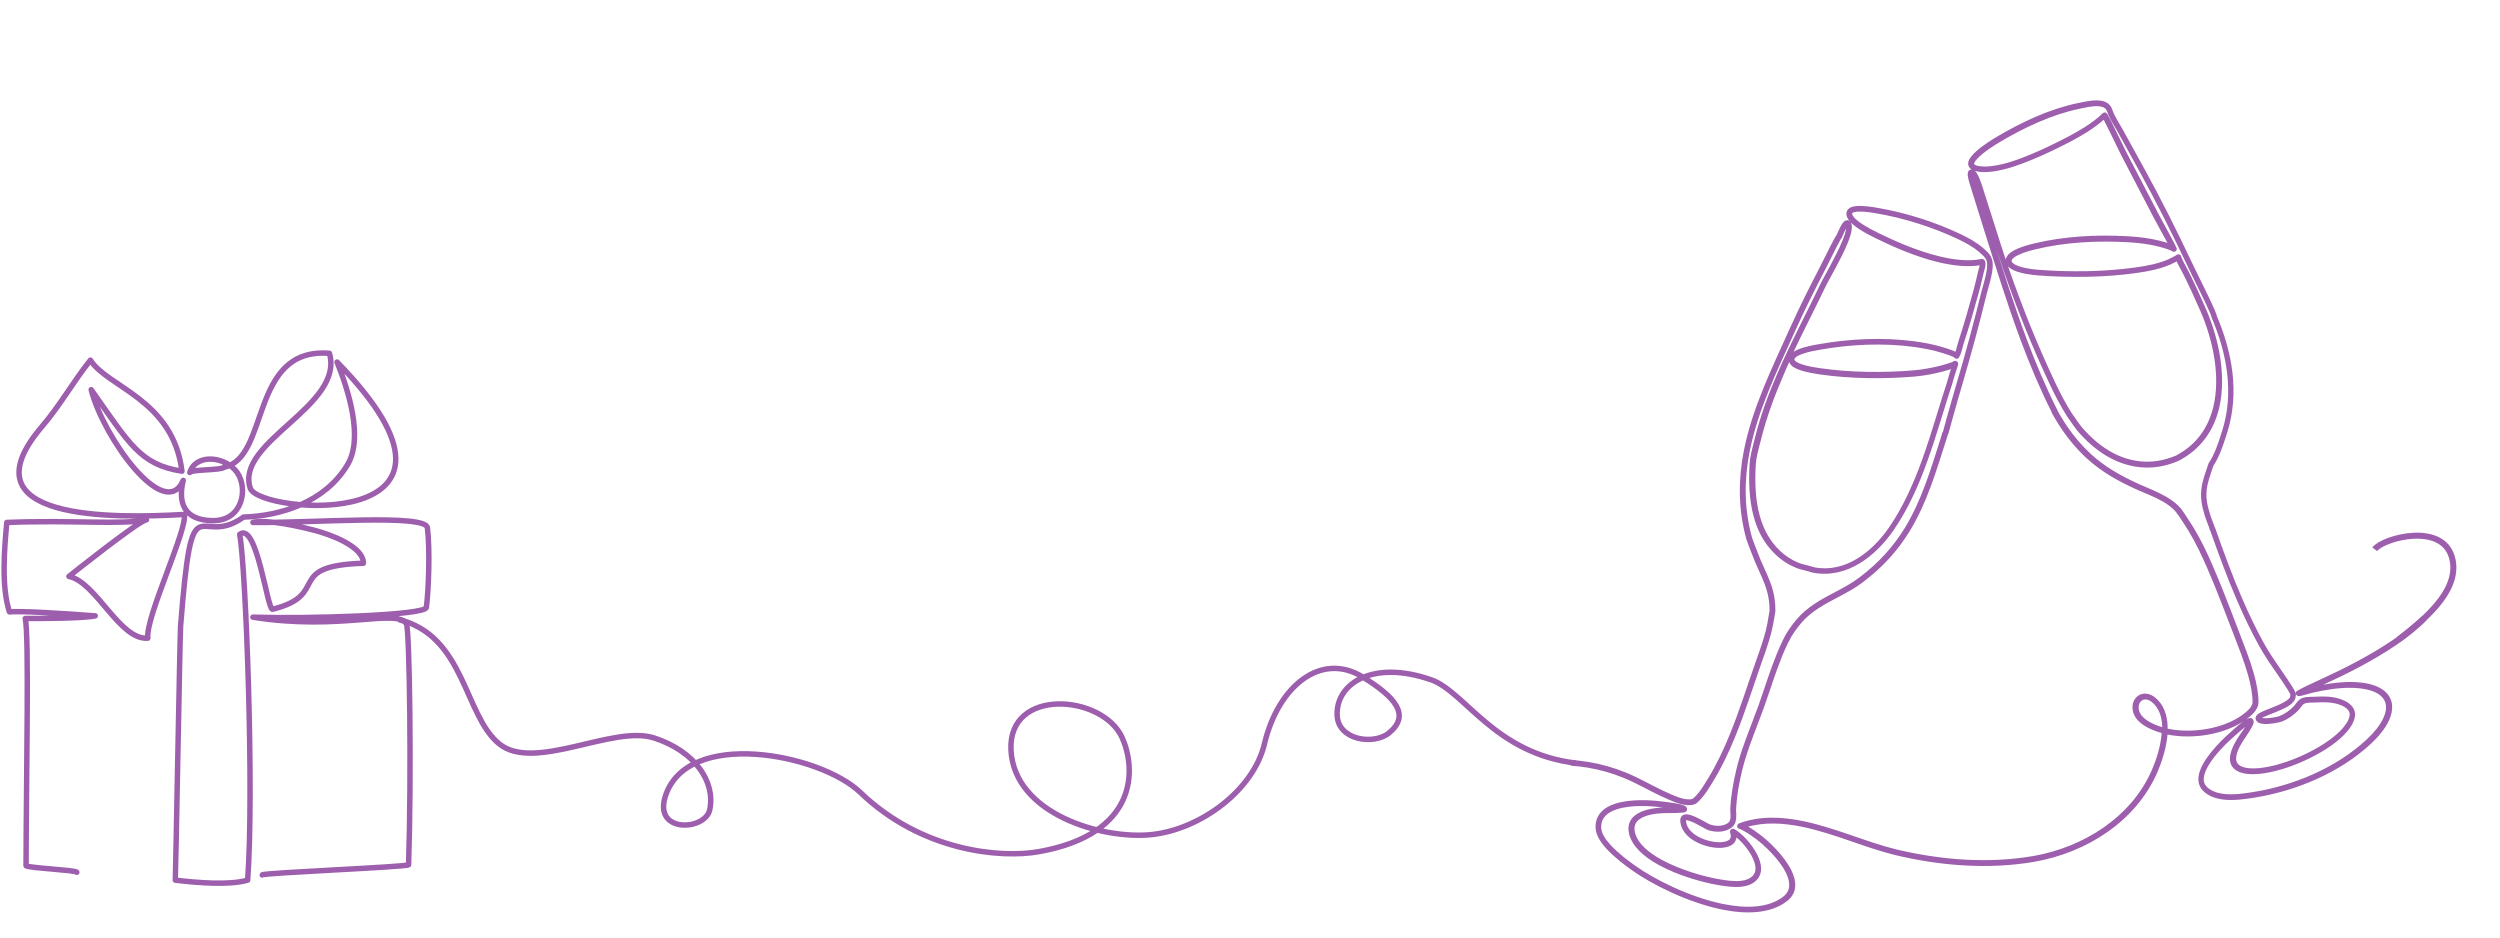 <?xml version="1.0" encoding="UTF-8"?> <svg xmlns="http://www.w3.org/2000/svg" width="1370" height="514" viewBox="0 0 1370 514" fill="none"><path d="M42.08 478.014C42.08 476.809 14.275 475.604 14.275 474.369C14.396 423.822 15.993 347.85 13.824 338.933C21.746 338.933 45.694 338.933 52.171 337.487C32.711 336.041 11.082 334.716 5.178 335.318C0.75 321.823 2.286 301.46 3.732 286.307C40.483 284.861 66.57 287.753 80.276 284.861C76.601 284.892 37.832 315.798 37.772 315.859C52.834 319.052 65.516 350.922 80.999 349.718C79.674 338.24 102.628 290.615 101.031 281.909C62.262 284.138 -21.331 285.584 23.132 233.591C32.982 222.084 40.242 208.98 49.55 197.352C58.648 212.113 94.886 218.921 99.706 258.202C76.722 254.678 70.878 243.08 49.972 213.529C56.449 239.465 90.368 286.699 100.399 263.263C97.386 275.734 100.971 284.982 116.274 285.313C132.993 285.675 136.156 267.751 129.95 258.925C123.745 250.099 107.418 248.201 104.014 258.925C104.707 257.178 121.907 257.75 122.751 256.033C147.964 251.002 136.577 190.153 180.528 193.617C188.872 222.626 128.715 241.965 137.15 267.57C141.849 281.819 276.953 292.784 184.715 198.407C190.709 213.348 199.355 239.706 190.468 254.617C178.088 275.372 153.507 282.753 133.475 283.355C108.321 301.46 105.46 260.371 98.953 343.241C98.622 347.549 96.242 481.538 96.061 482.322C108.472 483.798 125.612 485.214 135.704 482.322C139.319 434.033 134.77 311.4 131.366 292.814C140.765 285.524 146.488 334.595 149.38 333.873C181.733 325.799 155.134 310.105 199.114 308.659C199.325 299.411 180.708 292.814 172.455 290.645C155.887 286.307 143.446 285.012 138.596 286.307C171.189 286.699 233.244 281.457 234.208 289.199C235.654 300.737 234.931 323.058 233.636 332.878C233.033 337.307 167.093 339.174 138.596 338.21C186.402 345.862 217.459 333.27 222.701 341.825C224.478 344.747 225.502 425.75 223.906 473.887C223.876 475.092 143.687 478.315 143.656 479.46" stroke="#9E5EAE" stroke-width="3" stroke-miterlimit="10" stroke-linecap="round" stroke-linejoin="round"></path><path d="M218.418 339.49C254.835 348.334 254.315 392.035 273.564 407.642C292.813 423.249 335.908 397.149 358.387 404.388C380.866 411.627 392.237 428.48 388.917 443.806C386.467 455.113 358.387 456.809 364.483 436.772C376.055 398.739 449.496 413.125 471.465 434.257C505.196 466.704 548.552 470.428 569.352 466.704C623.875 456.94 622.684 421.34 614.919 404.176C604.24 380.568 552.211 376.433 554.026 411.123C555.865 446.27 604.507 460.219 631.18 457.346C657.853 454.473 686.875 433.127 692.916 407.642C700.468 375.785 724.033 357.006 746.687 370.947C764.81 382.099 773.043 391.858 761.209 401.642C753.008 408.422 733.211 405.799 732.746 391.858C732.165 374.432 752.469 361.373 784.373 372.57C802.752 379.02 819.052 412.953 863.693 418.189" stroke="#9E5EAE" stroke-width="3"></path><mask id="mask0_17_3295" style="mask-type:alpha" maskUnits="userSpaceOnUse" x="850" y="-44" width="505" height="570"><path d="M1286.37 291.283C1294.18 316.69 1335.23 345.029 1354.77 356.022V425.648L1286.37 474.508L1042.07 525.811L864.948 503.824L850.29 463.514L883.27 326.706L939.459 39.654L1198.42 -43.408L1265.6 86.071C1269.26 143.888 1278.55 265.876 1286.37 291.283Z" fill="#9E5EAE"></path></mask><g mask="url(#mask0_17_3295)"><path fill-rule="evenodd" clip-rule="evenodd" d="M1371.81 194.255C1371.98 194.37 1372.21 194.515 1372.3 194.573C1375.27 196.651 1377.67 199.683 1379.6 203.089C1382.52 208.257 1384.39 214.291 1385.66 219.343C1388.12 229.073 1387.92 239.206 1385.46 248.791C1383.01 258.376 1378.33 267.441 1371.81 274.947C1367.62 279.769 1362.83 284.013 1357.52 287.477C1354.2 289.642 1350.7 291.519 1347.04 293.02C1345.28 285.687 1341.26 279.711 1336.5 275.958C1331.53 272.089 1325.79 270.617 1320.82 272.349C1317.68 273.446 1314.85 275.842 1312.71 279.798C1310.95 283.118 1310.54 285.918 1311.04 288.228C1311.67 291.115 1313.69 293.309 1316.52 294.926C1323.36 298.794 1335.03 299.054 1340.83 297.437C1342.36 297.004 1343.89 296.513 1345.39 295.965C1346.17 300.902 1345.85 306.416 1344.01 312.19C1340.92 321.861 1335.4 330.032 1328.53 337.105C1318.2 347.758 1304.86 355.899 1292.04 362.828C1288.55 364.734 1284.99 366.524 1281.44 368.256C1277.86 369.988 1274.28 371.663 1270.65 373.337C1268.39 374.376 1266.14 375.387 1263.92 376.484C1262.42 377.206 1260.95 377.985 1259.5 378.794C1259.44 378.822 1259.18 378.967 1259.1 379.025C1257.65 379.92 1259.36 381.132 1259.82 381.045C1260.54 380.901 1261.35 380.728 1262.19 380.497C1263.92 380.035 1265.8 379.429 1267.38 379.082C1270.67 378.332 1274.02 377.668 1277.37 377.206C1280.72 376.715 1284.07 376.426 1287.45 376.426C1293.54 376.426 1298.27 377.292 1301.71 378.851C1305 380.381 1307.02 382.547 1307.74 385.232C1308.44 387.83 1307.92 390.861 1306.3 394.181C1304.54 397.761 1301.54 401.659 1297.26 405.614C1288.92 413.409 1278.84 419.76 1268.08 424.611C1257.28 429.461 1245.79 432.81 1234.59 434.571C1229.97 435.293 1223.93 436.217 1218.48 435.552C1214.93 435.119 1211.58 434.022 1209.12 431.655C1205.77 428.422 1207.13 423.745 1209.9 419.068C1214 412.196 1221.42 405.354 1224.77 402.467C1225.43 401.89 1227.69 399.811 1229.79 398.166C1230.52 397.617 1231.18 397.097 1231.79 396.722C1230.86 398.743 1228.64 401.861 1227.8 403.045C1225.81 405.932 1222.92 410.695 1222.55 414.824C1222.26 418.028 1223.36 420.886 1227.14 422.503C1229.94 423.716 1233.81 424.033 1238.25 423.571C1245.47 422.85 1254.28 420.194 1262.56 416.44C1270.91 412.658 1278.73 407.779 1283.84 402.698C1287.02 399.551 1289.15 396.347 1289.87 393.258C1290.51 390.63 1289.64 388.523 1288.08 386.877C1285.98 384.683 1282.45 383.384 1279.71 382.807C1278.21 382.489 1276.68 382.316 1275.18 382.229C1272.96 382.114 1270.73 382.2 1268.45 382.316C1267.04 382.402 1265.33 382.316 1263.77 382.518C1263 382.633 1262.24 382.807 1261.58 383.095C1260.97 383.355 1260.4 383.788 1259.91 384.279C1258.98 385.203 1258.26 386.444 1257.45 387.281C1256.3 388.494 1255.03 389.591 1253.64 390.544C1252.28 391.497 1250.81 392.305 1249.25 392.911C1248.33 393.258 1244.92 394.008 1242.01 394.095C1240.97 394.124 1240.01 394.095 1239.26 393.864C1239.03 393.806 1238.8 393.719 1238.63 393.604C1238.6 393.575 1238.57 393.575 1238.57 393.546C1238.63 393.489 1238.72 393.402 1238.77 393.373C1239.18 393.056 1239.78 392.738 1240.51 392.391C1244.06 390.717 1250.29 388.783 1254.05 386.3C1255.89 385.087 1257.13 383.73 1257.48 382.287C1257.54 382.085 1257.51 381.912 1257.45 381.71C1257.51 381.565 1257.6 381.276 1257.63 381.103C1257.68 380.843 1257.68 380.584 1257.6 380.324C1257.45 379.775 1257.25 379.227 1256.99 378.707C1256.64 377.985 1256.21 377.292 1255.81 376.657C1252.23 370.97 1248.24 365.571 1244.58 359.97C1243.02 357.603 1241.52 355.178 1240.16 352.695C1235.74 344.698 1231.79 336.412 1228.15 327.953C1222.69 315.279 1217.93 302.259 1213.37 289.325C1213.31 289.18 1213.22 289.036 1213.11 288.921C1213.05 288.632 1212.96 288.228 1212.88 288.083L1211.84 285.427C1211.38 284.186 1210.91 282.944 1210.54 281.674C1210.13 280.404 1209.79 279.134 1209.47 277.863C1208.6 274.312 1208.46 271.339 1208.75 268.538C1209.21 264.121 1210.8 260.137 1212.5 254.969C1212.53 254.94 1212.53 254.911 1212.56 254.883C1213.94 252.833 1215.16 250.408 1216.2 247.867C1217.73 244.172 1218.97 240.245 1220.04 236.867C1223.44 226.128 1224.14 215.157 1222.89 204.331C1221.65 193.649 1218.53 183.111 1214.26 173.093C1214.26 172.978 1214.23 172.833 1214.2 172.689C1213.97 171.881 1213.11 169.888 1213.02 169.744C1211.95 167.29 1210.86 164.894 1209.7 162.498C1207.04 156.926 1204.22 151.44 1201.56 145.868C1197.23 136.717 1192.84 127.651 1188.31 118.644C1183.78 109.636 1179.07 100.715 1174.19 91.852L1162.76 71.123C1161.57 68.987 1160.19 66.793 1158.98 64.541C1158.2 63.069 1157.47 61.596 1156.98 60.095C1156.18 57.699 1154.41 56.428 1152.1 55.851C1148.09 54.84 1142.32 56.255 1138.54 57.035C1130.8 58.651 1123.12 61.279 1115.67 64.483C1108.28 67.688 1101.09 71.499 1094.36 75.483C1092.92 76.32 1087.29 79.727 1083.36 83.22C1081.55 84.837 1080.1 86.482 1079.47 87.897C1078.92 89.138 1078.89 90.264 1079.47 91.217C1080.16 92.372 1081.95 93.411 1085.44 93.729C1086.25 93.787 1087.06 93.844 1087.84 93.815C1088.65 93.815 1089.43 93.758 1090.24 93.7C1091.51 93.584 1092.78 93.411 1094.05 93.18C1095.32 92.949 1096.56 92.689 1097.8 92.401C1099.7 91.939 1101.58 91.39 1103.43 90.784C1105.28 90.178 1107.1 89.514 1108.91 88.821C1112.18 87.579 1115.38 86.251 1118.56 84.837C1121.73 83.422 1124.88 81.921 1128 80.391C1133.02 77.908 1138.85 74.934 1144.17 71.499C1147.37 69.42 1150.4 67.197 1152.97 64.801C1153.58 65.927 1154.5 67.746 1155.54 69.853C1158.4 75.627 1162.15 83.451 1162.87 84.808L1180.57 118.817C1182.79 123.032 1185.13 127.161 1187.38 131.347C1187.85 132.242 1188.31 133.108 1188.77 134.003L1188.71 133.974C1187.82 133.656 1186.89 133.368 1185.97 133.079C1185.05 132.819 1184.12 132.559 1183.2 132.357C1180.37 131.664 1177.54 131.145 1174.68 130.769C1171.82 130.394 1168.96 130.134 1166.08 129.961C1157.56 129.499 1148.87 129.47 1140.21 130.076C1131.55 130.683 1122.92 131.924 1114.6 133.945C1112.67 134.407 1106.69 135.879 1103.03 138.16C1100.8 139.546 1099.45 141.278 1099.62 143.155C1099.82 145.118 1101.52 146.677 1103.98 147.774C1108.19 149.65 1114.69 150.257 1116.94 150.43C1125.49 151.094 1134.64 151.354 1143.76 151.181C1152.88 151.007 1162.04 150.343 1170.55 149.131C1173.79 148.669 1177.05 148.149 1180.25 147.399C1182.42 146.879 1184.55 146.273 1186.6 145.522C1187.5 145.204 1188.39 144.858 1189.26 144.454C1190.13 144.078 1190.99 143.645 1191.83 143.212L1193.04 142.548C1193.91 144.569 1196.05 148.38 1196.3 148.871C1198.09 152.393 1199.8 155.915 1201.44 159.495C1203.09 163.046 1204.71 166.655 1206.29 170.264C1213.14 185.998 1217.47 206.092 1213.4 223.039C1210.71 234.24 1204.3 244.056 1192.47 250.206C1192.29 250.263 1192.03 250.35 1192.03 250.35L1190.3 251.014C1189.43 251.303 1188.54 251.62 1187.64 251.88C1187.07 252.053 1186.49 252.226 1185.88 252.371C1183.78 252.89 1181.61 253.237 1179.44 253.41C1177.28 253.583 1175.09 253.554 1172.92 253.324C1166.28 252.66 1160.25 250.35 1154.82 247.001C1149.36 243.623 1144.51 239.177 1140.24 234.183C1139.81 233.692 1138.94 232.479 1137.99 231.151C1136.69 229.332 1135.3 227.311 1134.72 226.416C1133.08 223.818 1131.58 221.191 1130.13 218.506C1128.69 215.821 1127.33 213.078 1126.01 210.307C1121.16 200.116 1116.62 189.722 1112.35 179.242C1108.11 168.734 1104.12 158.109 1100.4 147.456C1098.95 143.299 1097.57 139.113 1096.21 134.927C1093.04 125.14 1090 115.295 1086.86 105.537C1086.57 104.642 1084.81 98.492 1083.08 95.49C1082.58 94.653 1082.07 94.046 1081.6 93.7C1081 93.267 1080.39 93.209 1079.84 93.44C1079.52 93.555 1079.26 93.787 1079.06 94.133C1078.86 94.508 1078.75 95.143 1078.8 95.952C1078.98 98.002 1080.16 101.553 1080.36 102.159L1087.81 126.063C1094.22 146.33 1100.54 166.857 1108.02 186.864C1112.99 200.087 1118.44 213.107 1124.79 225.695C1124.79 225.839 1124.82 226.012 1124.91 226.214C1125.02 226.474 1125.37 226.965 1125.51 227.225L1126.67 229.217C1127.25 230.198 1127.85 231.18 1128.46 232.162C1129.07 233.143 1129.7 234.096 1130.34 235.049C1132.27 237.936 1134.38 240.678 1136.63 243.306C1138.88 245.933 1141.28 248.444 1143.85 250.783C1147.83 254.449 1152.16 257.567 1156.69 260.339C1161.2 263.082 1165.93 265.449 1170.84 267.672C1175.72 269.895 1180.83 271.714 1185.42 274.37C1188.25 275.987 1190.85 277.95 1193.07 280.49C1193.1 280.635 1193.13 280.779 1193.22 280.923C1193.3 281.068 1193.42 281.241 1193.62 281.443C1193.76 281.587 1193.97 281.761 1194.08 281.905L1195.41 283.926C1196.42 285.485 1197.46 287.044 1198.47 288.632C1198.9 289.296 1199.31 289.96 1199.74 290.653C1201.7 293.915 1203.52 297.264 1205.2 300.671C1206.87 304.077 1208.46 307.542 1209.99 311.064C1212.1 315.885 1214.09 320.764 1216.02 325.643C1218.94 332.977 1221.77 340.367 1224.6 347.758C1227.02 354.081 1230.2 361.933 1232.39 369.728C1233.87 374.954 1234.88 380.15 1234.9 384.799C1234.9 385.694 1234.56 386.531 1234.1 387.31C1233.26 388.725 1231.96 389.909 1231.06 390.659C1225.98 394.961 1219.34 397.79 1212.36 399.378C1205.34 400.966 1197.98 401.284 1191.51 400.446C1190.33 400.302 1188.91 400.042 1187.36 399.696C1187.36 399.176 1187.36 398.627 1187.36 398.108C1187.18 391.93 1185.28 386.242 1180.51 382.489C1179.5 381.709 1178.32 381.074 1177.08 380.786C1175.75 380.468 1174.39 380.526 1173.09 381.074C1171.97 381.536 1171.04 382.345 1170.38 383.297C1169.72 384.25 1169.31 385.347 1169.17 386.531C1168.65 390.919 1171.13 394.355 1174.85 396.895C1177.86 398.945 1181.67 400.389 1185.13 401.341C1184.67 408.79 1182.1 416.585 1179.79 421.926C1174.13 435.091 1164.66 445.801 1153.14 453.827C1141.62 461.853 1128.08 467.194 1114.31 469.591C1101.93 471.756 1089.14 472.275 1076.38 471.554C1063.62 470.803 1050.91 468.811 1038.73 465.866C1023.11 462.084 1005.7 454.174 988.381 450.536C976.429 448.024 964.477 447.505 953.189 451.662C952.871 451.778 952.611 452.037 952.524 452.384C952.438 452.673 952.467 452.904 952.553 453.077C952.64 453.308 952.784 453.51 953.015 453.654C953.102 453.712 953.362 453.741 953.564 453.77C953.91 453.914 954.257 454.087 954.603 454.26C954.978 454.434 955.354 454.636 955.729 454.838C957.028 455.531 958.27 456.31 959.482 457.147C960.724 457.985 961.907 458.851 963.091 459.746C967.306 462.979 975.447 470.514 979.143 478.078C981.626 483.131 982.116 488.241 977.44 491.821C969.154 498.172 956.797 498.461 943.95 495.834C925.531 492.052 906.072 482.178 895.65 474.701C892.215 472.247 886.469 468.032 882.197 463.355C879.338 460.208 877.115 456.888 876.971 453.741C876.682 447.88 880.638 444.704 885.892 443.001C893.831 440.432 904.715 441.153 910.143 441.875C911.009 441.991 914.647 442.366 917.765 442.914C917.794 442.914 917.851 442.914 917.88 442.943C915.455 443.001 913.03 442.943 910.605 443.059C906.015 443.29 899.894 444.3 896.256 447.245C893.6 449.381 892.157 452.499 893.283 457.032C894.928 463.614 901.251 469.186 909.132 473.517C919.959 479.464 933.672 483.188 941.467 484.488C945.076 485.094 949.984 485.931 954.372 485.411C957.577 485.036 960.522 483.939 962.571 481.629C965.487 478.367 964.968 473.604 962.687 468.869C959.742 462.835 953.997 456.888 950.157 454.78C949.868 454.636 949.637 454.636 949.435 454.665C949.176 454.722 948.973 454.838 948.771 455.069C948.685 455.155 948.454 455.531 948.569 456.079C948.627 456.397 948.887 457.176 948.916 457.292C948.973 457.696 949.002 458.1 948.945 458.504C948.887 458.909 948.8 459.313 948.627 459.659C948.309 460.352 947.674 460.843 946.981 461.16C945.711 461.767 944.152 461.969 942.94 462.027C938.725 462.229 932.777 460.756 928.504 457.754C925.733 455.791 923.654 453.163 923.423 449.843C923.394 449.526 923.394 449.266 923.51 449.122C923.596 449.006 923.77 449.006 923.943 448.977C924.405 448.948 924.982 449.064 925.646 449.266C929.371 450.363 934.827 453.972 936.155 454.405C937.772 454.924 939.504 455.242 941.207 455.271C942.968 455.3 944.729 455.04 946.346 454.376C948.194 453.625 949.291 452.701 949.984 451.604C951.023 449.93 951.023 447.822 950.965 445.224C950.965 445.08 950.937 444.906 950.85 444.791C950.85 444.387 950.908 442.914 950.908 442.77C951.081 439.392 951.485 435.986 952.034 432.608C952.582 429.23 953.304 425.852 954.083 422.561C955.238 417.74 956.74 413.005 958.414 408.299C960.926 401.197 963.784 394.21 966.296 387.195C968.807 380.208 971.03 373.048 973.6 366.004C975.303 361.356 977.122 356.766 979.287 352.32C979.345 352.233 979.374 352.117 979.374 352.002C979.489 351.858 979.634 351.656 979.691 351.569C980.557 349.692 981.626 347.874 982.809 346.141C984.022 344.38 985.35 342.706 986.678 341.118C989.334 337.971 992.394 335.488 995.628 333.323C1003.48 328.069 1012.52 324.691 1020.25 318.888C1031.69 310.313 1039.71 301.133 1045.89 291.115C1055.36 275.785 1060.47 258.491 1066.79 238.571C1066.82 238.455 1066.85 238.34 1066.85 238.224C1067.02 237.936 1067.25 237.474 1067.31 237.272L1069.45 229.477C1070.34 226.272 1071.24 223.096 1072.13 219.921C1073.06 216.745 1073.95 213.54 1074.91 210.365C1077.3 202.165 1079.64 193.966 1081.86 185.709C1084.09 177.452 1086.22 169.196 1088.24 160.881C1088.91 158.109 1090.84 152.364 1091.39 147.658C1091.68 145.118 1091.56 142.837 1090.78 141.365C1090.78 141.336 1090.76 141.336 1090.76 141.307C1090.73 141.22 1090.7 141.134 1090.67 141.076C1090.29 140.268 1089.72 139.488 1089.05 138.766C1088.16 137.785 1087.09 136.89 1086.19 136.11C1084.43 134.609 1082.5 133.281 1080.48 132.068C1078.49 130.885 1076.41 129.817 1074.36 128.835C1067.17 125.428 1059.63 122.455 1051.92 120.03C1044.22 117.604 1036.36 115.67 1028.51 114.342C1026.87 114.053 1021.38 113.072 1017.45 113.418C1015.98 113.534 1014.71 113.88 1013.87 114.4C1013.24 114.804 1012.78 115.324 1012.55 115.959C1012.14 117.027 1012.29 118.153 1012.89 119.308C1013.44 120.376 1014.42 121.473 1015.63 122.541C1019.73 126.121 1026.75 129.441 1028.68 130.394C1037.63 134.811 1049.96 140.21 1062.14 143.155C1070.32 145.118 1078.43 146.013 1085.41 144.8C1085.41 145.176 1085.33 145.609 1085.24 146.042C1085.01 147.139 1084.61 148.236 1084.52 148.698C1084 150.921 1083.48 153.115 1082.96 155.338C1082.58 156.81 1082.21 158.254 1081.83 159.726C1080.56 164.374 1079.26 168.994 1077.91 173.613C1076.55 178.232 1075.14 182.822 1073.64 187.384C1073.14 188.885 1072.77 190.906 1072.16 192.638C1072.08 192.927 1071.96 193.187 1071.85 193.447L1070.37 192.754C1069.71 192.465 1069.04 192.205 1068.35 191.974C1067.34 191.628 1066.33 191.31 1065.35 190.993C1062.66 190.155 1059.92 189.463 1057.12 188.885C1054.35 188.308 1051.58 187.875 1048.78 187.499C1040.23 186.373 1031.37 186.027 1022.53 186.345C1013.73 186.662 1004.92 187.644 996.436 189.174C994.357 189.549 988.352 190.502 984.513 192.436C982.983 193.216 981.799 194.14 981.164 195.237C987.313 182.072 994.098 169.109 1000.42 155.886C1001.78 153.086 1008.39 141.913 1011.97 133.223C1013.41 129.701 1014.36 126.554 1014.34 124.447C1014.34 123.205 1013.99 122.253 1013.38 121.675C1012.57 120.867 1011.39 121.011 1010.29 122.397C1008.88 124.187 1007.29 128.286 1006.86 129.124C1006.86 129.124 1006.86 129.153 1006.83 129.153C1006.69 129.297 1006.51 129.528 1006.45 129.614L1005.7 130.971L1003.71 134.725L997.995 146.099C995.137 151.614 992.308 157.128 989.565 162.671C986.822 168.243 984.166 173.844 981.597 179.502C971.406 202.05 960.608 224.078 956.104 247.174C953.102 262.62 952.871 278.527 957.49 295.387C957.634 295.907 958.443 298.072 959.367 300.469C960.579 303.587 961.965 307.109 962.311 307.946C964.939 313.951 967.306 318.599 968.778 323.767C969.702 327.029 970.222 330.494 970.222 334.651C970.193 334.824 970.164 335.113 970.135 335.142L969.038 341.609C968.49 344.525 967.739 347.412 966.873 350.241C965.574 354.543 964.044 358.786 962.542 363.002C957.952 375.993 953.766 389.447 948.512 402.381C945.018 410.984 941.063 419.356 936.242 427.209C934.856 429.461 933.384 431.915 931.68 434.138C930.583 435.581 929.371 436.938 928.042 438.064C928.014 438.093 927.985 438.122 927.956 438.122C927.436 438.382 926.83 438.497 926.195 438.555C925.127 438.613 924.03 438.468 923.077 438.324C922.066 438.151 921.056 437.862 920.074 437.545C918.544 437.025 917.043 436.39 915.599 435.783C908.815 432.925 902.463 429.201 895.823 426.054C894.149 425.246 892.446 424.495 890.713 423.802C877.751 418.519 863.373 415.978 849.487 417.104C835.485 418.23 821.944 423.023 810.743 432.377C804.564 437.545 798.271 445.051 795.268 453.279C794.662 454.924 794.2 456.599 793.882 458.302C787.04 460.41 781.584 464.683 776.387 469.302C771.046 474.037 765.965 479.089 759.844 482.207C755.023 484.661 749.567 485.873 742.753 484.776C739.606 484.257 736.517 483.333 733.659 481.976C730.801 480.619 728.174 478.829 725.922 476.577C725.373 476.029 724.796 475.307 724.219 474.441C726.788 473.921 729.069 472.882 730.483 470.976C732.389 468.407 733.111 462.979 731.754 459.139C730.714 456.166 728.52 454.087 724.969 454.549C722.429 454.867 720.725 455.877 719.628 457.234C718.416 458.735 717.925 460.727 717.983 462.95C718.04 466.097 719.224 469.677 720.754 472.68C718.993 472.622 718.387 472.68 717.983 472.68C714.492 472.68 720.754 472.68 689.706 472.438L689.237 474.412C716.516 474.753 718.189 474.753 718.189 474.753L718.804 474.758C718.92 474.758 719.62 474.758 719.62 474.758H721.88C722.717 476.115 723.583 477.27 724.392 478.078C726.817 480.503 729.646 482.438 732.735 483.91C735.796 485.354 739.058 486.335 742.407 486.884C749.74 488.096 755.658 486.739 760.826 484.112C767.12 480.908 772.345 475.74 777.831 470.89C782.565 466.704 787.473 462.777 793.565 460.67C793.247 464.047 793.565 467.425 794.749 470.774C796.308 475.22 802.486 481.37 808.693 483.766C813.428 485.585 818.133 485.267 821.078 480.965C822.002 479.608 822.464 478.136 822.579 476.606C822.695 475.163 822.493 473.661 822.118 472.218C820.645 466.559 816.459 462.229 811.291 459.746C806.614 457.494 801.158 456.686 796.221 457.667C796.51 456.426 796.885 455.213 797.318 454.001C800.205 446.119 806.268 438.959 812.157 434.022C822.984 424.957 836.091 420.338 849.66 419.241C863.229 418.144 877.231 420.627 889.905 425.794C891.608 426.487 893.254 427.238 894.899 428.017C901.569 431.193 907.949 434.917 914.762 437.775C916.263 438.411 917.822 439.075 919.41 439.594C920.507 439.97 921.604 440.258 922.73 440.46C923.827 440.663 925.127 440.807 926.368 440.72C927.292 440.663 928.187 440.46 928.966 440.056H928.938C928.938 440.056 929.486 439.768 929.602 439.623C929.63 439.594 929.659 439.537 929.688 439.508C931.074 438.324 932.315 436.938 933.441 435.437C935.173 433.156 936.675 430.645 938.118 428.335C943.026 420.367 947.01 411.908 950.561 403.189C955.816 390.226 960.031 376.744 964.621 363.694C966.122 359.422 967.681 355.178 968.981 350.847C969.847 347.931 970.626 344.987 971.204 341.984L972.329 335.488C972.329 335.459 972.358 335.286 972.358 335.2C972.387 335.084 972.416 334.969 972.416 334.824C972.445 330.349 971.896 326.654 970.915 323.161C969.442 317.906 967.017 313.2 964.361 307.08C964.015 306.272 962.629 302.778 961.445 299.689C960.55 297.38 959.771 295.301 959.627 294.81C955.123 278.296 955.325 262.706 958.27 247.607C962.745 224.655 973.484 202.772 983.618 180.397C986.158 174.768 988.814 169.167 991.557 163.653C994.3 158.109 997.1 152.595 999.958 147.11L1005.67 135.735L1007.67 131.982L1008.33 130.769C1008.39 130.712 1008.76 130.279 1008.82 130.163C1008.91 129.99 1008.97 129.845 1008.99 129.73C1009.43 128.777 1010.32 126.554 1011.28 124.88C1011.51 124.447 1011.88 123.985 1012.14 123.638C1012.14 123.667 1012.17 123.725 1012.17 123.754C1012.26 124.187 1012.26 124.735 1012.17 125.371C1011.94 127.218 1011.13 129.672 1010.01 132.357C1006.45 141.018 999.843 152.104 998.515 154.905C990.489 171.678 981.741 188.019 974.408 204.966C969.5 216.283 965.227 227.889 962.196 240.072C961.561 242.584 960.753 245.5 960.146 248.358C959.713 250.35 959.396 252.313 959.28 254.132C958.732 263.572 958.963 273.793 961.561 283.204C963.322 289.556 966.151 295.532 970.568 300.613C972.56 302.923 974.726 304.915 977.093 306.647C979.489 308.379 982.088 309.794 984.917 310.891C985.465 311.093 986.043 311.295 986.62 311.468C988.786 312.103 991.153 312.508 993.174 313.258C993.232 313.287 993.607 313.374 993.722 313.374C993.722 313.374 993.722 313.374 993.751 313.374C1002.82 315.048 1011.3 312.825 1018.72 308.35C1026.03 303.962 1032.32 297.437 1037.14 290.451C1043.09 281.818 1047.77 272.522 1051.75 262.88C1057.67 248.531 1062 233.432 1066.62 218.679C1067.46 215.994 1068.38 213.338 1069.22 210.596C1069.56 209.441 1069.91 208.257 1070.23 207.073C1070.78 205.052 1071.5 203.205 1072.11 201.213C1072.25 200.722 1072.42 200.202 1072.54 199.683C1072.68 199.192 1072.51 198.874 1072.36 198.701C1072.16 198.412 1071.87 198.239 1071.47 198.239C1071.33 198.239 1071.12 198.268 1070.86 198.383C1070.72 198.47 1070.29 198.759 1070.23 198.788L1068.7 199.336C1067.89 199.625 1067.05 199.885 1066.22 200.116C1065.38 200.375 1064.57 200.606 1063.73 200.809C1061.28 201.444 1058.8 201.992 1056.31 202.425C1053.83 202.887 1051.35 203.234 1048.81 203.436C1040.67 204.129 1031.89 204.446 1023.11 204.273C1014.34 204.1 1005.62 203.465 997.504 202.281C995.974 202.05 991.153 201.415 987.313 200.145C985.927 199.683 984.686 199.134 983.82 198.47C983.242 198.037 982.838 197.575 982.838 196.998C982.838 196.391 983.214 195.901 983.733 195.439C984.542 194.717 985.696 194.14 987.024 193.649C990.604 192.263 995.137 191.541 996.869 191.224C1005.24 189.722 1013.93 188.741 1022.65 188.423C1031.37 188.106 1040.09 188.452 1048.52 189.578C1051.26 189.953 1053.97 190.386 1056.69 190.935C1059.4 191.483 1062.06 192.147 1064.69 192.985C1065.67 193.302 1066.65 193.591 1067.63 193.937C1068.27 194.168 1068.9 194.399 1069.51 194.659L1070.98 195.323C1071.04 195.352 1071.12 195.439 1071.21 195.496C1071.33 195.699 1071.47 195.843 1071.67 195.958C1072.13 196.189 1072.45 196.074 1072.57 196.045C1072.97 195.901 1073.2 195.641 1073.29 195.237C1073.64 194.63 1073.92 193.966 1074.18 193.245C1074.79 191.483 1075.17 189.463 1075.66 187.961C1077.16 183.371 1078.6 178.752 1079.96 174.132C1081.31 169.513 1082.61 164.865 1083.88 160.217C1084.29 158.745 1084.66 157.272 1085.04 155.771C1085.59 153.548 1086.11 151.325 1086.63 149.102C1086.77 148.467 1087.41 146.619 1087.55 145.204C1087.67 144.136 1087.44 143.241 1086.97 142.75C1086.86 142.635 1086.45 142.404 1086.11 142.375C1085.85 142.346 1085.59 142.433 1085.41 142.519C1078.6 143.79 1070.66 142.895 1062.66 140.961C1050.65 138.045 1038.47 132.732 1029.64 128.373C1028.02 127.565 1022.62 125.024 1018.64 122.108C1017.19 121.04 1015.92 119.943 1015.17 118.846C1014.62 118.066 1014.31 117.345 1014.57 116.652C1014.71 116.219 1015.2 116.017 1015.78 115.843C1016.7 115.555 1017.86 115.439 1019.13 115.439C1022.65 115.41 1026.81 116.161 1028.16 116.392C1035.93 117.72 1043.7 119.597 1051.29 122.022C1058.91 124.418 1066.33 127.334 1073.46 130.712C1075.48 131.664 1077.47 132.704 1079.41 133.858C1081.31 134.984 1083.16 136.255 1084.84 137.698C1085.67 138.42 1086.68 139.228 1087.52 140.152C1088.04 140.701 1088.5 141.307 1088.79 141.942C1088.79 141.913 1088.76 141.827 1088.76 141.827C1088.76 141.827 1088.85 142.086 1088.94 142.26C1089.74 143.819 1089.54 146.388 1089.05 149.16C1088.3 153.375 1086.8 157.936 1086.22 160.275C1084.2 168.56 1082.07 176.817 1079.84 185.045C1077.62 193.273 1075.31 201.473 1072.88 209.643C1071.96 212.819 1071.04 216.023 1070.11 219.199C1069.19 222.375 1068.29 225.579 1067.4 228.784L1065.26 236.579C1065.21 236.781 1064.97 237.127 1064.83 237.358C1064.66 237.676 1064.63 237.936 1064.6 238.08C1064.6 238.167 1064.6 238.224 1064.6 238.311C1058.42 257.856 1053.37 274.803 1044.07 289.873C1038.01 299.66 1030.16 308.668 1018.98 317.04C1011.28 322.814 1002.3 326.192 994.473 331.418C991.066 333.698 987.862 336.325 985.061 339.617C983.675 341.262 982.29 342.994 981.048 344.813C979.778 346.632 978.652 348.538 977.757 350.501C977.699 350.587 977.353 350.992 977.295 351.165C977.209 351.338 977.18 351.511 977.18 351.656C975.072 356.044 973.253 360.576 971.579 365.167C969.009 372.182 966.786 379.371 964.275 386.358C961.763 393.373 958.905 400.389 956.364 407.491C954.661 412.254 953.131 417.076 951.976 421.983C951.168 425.332 950.446 428.768 949.897 432.204C949.32 435.668 948.916 439.132 948.742 442.597C948.742 442.77 948.627 444.473 948.714 445.137C948.742 445.282 948.771 445.397 948.8 445.513C948.858 447.158 948.887 448.544 948.483 449.728C948.078 450.825 947.241 451.633 945.567 452.297C944.21 452.846 942.737 453.077 941.265 453.048C939.764 453.019 938.263 452.73 936.848 452.268C935.924 451.951 932.864 450.017 929.861 448.573C927.84 447.591 925.819 446.841 924.405 446.754C923.366 446.696 922.528 446.985 922.009 447.534C921.518 448.024 921.229 448.804 921.287 449.93C921.576 453.885 923.943 457.09 927.292 459.457C931.969 462.748 938.465 464.365 943.084 464.134C944.556 464.047 946.404 463.788 947.934 463.066C949.118 462.488 950.099 461.68 950.619 460.496C950.879 459.919 951.052 459.313 951.139 458.706C951.168 458.447 951.196 458.216 951.196 457.956C954.545 460.525 958.558 465.087 960.81 469.735C962.658 473.575 963.38 477.443 961.041 480.099C959.338 482.005 956.884 482.871 954.199 483.188C950.042 483.679 945.365 482.871 941.929 482.293C934.307 480.994 920.883 477.386 910.287 471.554C902.983 467.541 897.007 462.517 895.506 456.426C894.64 452.932 895.708 450.478 897.758 448.833C901.078 446.148 906.65 445.34 910.836 445.137C913.434 445.022 916.004 445.08 918.602 445.022C919.728 444.993 920.883 444.935 922.009 444.82C922.095 444.82 922.528 444.791 922.875 444.704C923.163 444.647 923.394 444.502 923.539 444.387C923.799 444.185 923.943 443.925 924.001 443.665C924.058 443.405 924.058 443.088 923.856 442.77C923.712 442.539 923.452 442.279 923.048 442.048C922.586 441.789 921.807 441.529 920.825 441.269C917.476 440.432 911.673 439.825 910.518 439.681C904.889 438.93 893.571 438.209 885.315 440.894C879.079 442.914 874.546 446.841 874.892 453.799C875.066 457.378 877.462 461.218 880.695 464.769C885.084 469.562 890.973 473.892 894.495 476.404C905.091 483.997 924.867 494.044 943.632 497.912C957.144 500.684 970.135 500.193 978.883 493.495C984.484 489.222 984.166 483.16 981.193 477.097C977.324 469.244 968.894 461.362 964.506 458.014C963.293 457.09 962.052 456.195 960.781 455.329C959.511 454.463 958.183 453.654 956.826 452.932C956.768 452.904 956.711 452.875 956.653 452.846C966.786 449.814 977.411 450.45 988.035 452.673C1005.36 456.31 1022.74 464.221 1038.33 468.003C1050.63 470.976 1063.47 473.026 1076.35 473.748C1089.28 474.498 1102.25 473.95 1114.78 471.756C1128.86 469.302 1142.69 463.845 1154.47 455.617C1166.31 447.36 1176.04 436.332 1181.87 422.792C1184.21 417.364 1186.81 409.483 1187.36 401.89C1188.83 402.236 1190.18 402.467 1191.34 402.612C1198.04 403.478 1205.66 403.16 1212.93 401.486C1220.24 399.811 1227.22 396.809 1232.57 392.305C1233.61 391.439 1235.08 390.053 1236.06 388.407C1236.72 387.281 1237.16 386.069 1237.16 384.77C1237.16 379.948 1236.12 374.55 1234.59 369.122C1232.36 361.269 1229.16 353.359 1226.73 346.979C1223.9 339.588 1221.1 332.197 1218.16 324.835C1216.2 319.927 1214.2 315.048 1212.1 310.198C1210.57 306.647 1208.98 303.154 1207.28 299.718C1205.57 296.254 1203.75 292.876 1201.73 289.556C1201.3 288.863 1200.9 288.17 1200.43 287.477C1199.42 285.889 1198.38 284.359 1197.37 282.771L1196.02 280.721C1195.93 280.577 1195.67 280.317 1195.5 280.144C1195.47 279.942 1195.38 279.74 1195.27 279.567C1192.78 276.593 1189.87 274.37 1186.69 272.551C1182.04 269.866 1176.88 267.99 1171.94 265.738C1167.15 263.544 1162.47 261.205 1158.02 258.52C1153.61 255.835 1149.42 252.804 1145.52 249.224C1143.04 246.914 1140.67 244.489 1138.48 241.92C1136.28 239.35 1134.23 236.665 1132.33 233.865C1131.69 232.941 1131.09 231.988 1130.48 231.036C1129.87 230.083 1129.3 229.101 1128.72 228.149L1127.59 226.185C1127.54 226.07 1127.36 225.81 1127.25 225.637C1127.25 225.493 1127.19 225.348 1127.13 225.204C1120.72 212.559 1115.21 199.48 1110.21 186.171C1102.74 166.193 1096.41 145.724 1090.03 125.486L1082.58 101.553C1082.47 101.148 1081.83 99.359 1081.43 97.655C1081.31 97.222 1081.23 96.789 1081.17 96.385C1081.75 97.309 1082.33 98.666 1082.87 100.08C1083.91 102.794 1084.72 105.71 1084.92 106.287C1088.1 116.074 1091.1 125.919 1094.28 135.677C1095.63 139.863 1097.05 144.078 1098.49 148.236C1102.22 158.918 1106.2 169.571 1110.47 180.109C1114.75 190.646 1119.31 201.068 1124.16 211.288C1125.49 214.089 1126.87 216.86 1128.34 219.574C1129.82 222.317 1131.35 225.002 1133.02 227.629C1133.6 228.553 1135.04 230.631 1136.34 232.479C1137.32 233.865 1138.28 235.135 1138.71 235.655C1143.1 240.794 1148.15 245.413 1153.78 248.906C1159.47 252.429 1165.82 254.825 1172.78 255.547C1175.06 255.778 1177.37 255.806 1179.68 255.633C1181.99 255.46 1184.27 255.085 1186.49 254.536C1187.12 254.392 1187.73 254.218 1188.37 254.016C1189.29 253.728 1190.18 253.439 1191.08 253.121L1192.98 252.371C1192.98 252.371 1193.01 252.371 1193.04 252.342C1193.16 252.313 1193.27 252.284 1193.39 252.226C1205.95 245.76 1212.73 235.395 1215.59 223.558C1219.75 206.178 1215.39 185.565 1208.37 169.427C1206.78 165.789 1205.17 162.18 1203.52 158.6C1201.85 155.02 1200.14 151.469 1198.35 147.918C1198.09 147.399 1195.7 143.155 1195.01 141.365C1194.98 141.278 1194.95 141.191 1194.92 141.134C1194.95 140.932 1194.92 140.787 1194.89 140.73C1194.8 140.325 1194.57 140.037 1194.11 139.892C1194 139.863 1193.74 139.806 1193.36 139.95C1193.19 140.008 1192.61 140.383 1192.55 140.441L1190.91 141.365C1190.1 141.798 1189.29 142.173 1188.48 142.548C1187.67 142.924 1186.84 143.241 1185.97 143.559C1183.98 144.281 1181.93 144.858 1179.85 145.349C1176.7 146.099 1173.5 146.619 1170.35 147.052C1161.92 148.265 1152.88 148.9 1143.82 149.102C1134.75 149.275 1125.69 149.015 1117.2 148.351C1115.35 148.207 1110.44 147.774 1106.58 146.504C1105.16 146.042 1103.86 145.464 1102.97 144.743C1102.36 144.252 1101.93 143.703 1101.87 143.039C1101.81 142.462 1102.13 141.913 1102.59 141.422C1103.31 140.643 1104.41 139.95 1105.68 139.344C1109.12 137.64 1113.62 136.543 1115.24 136.168C1123.44 134.176 1131.92 132.963 1140.5 132.357C1149.07 131.751 1157.68 131.78 1166.11 132.242C1168.94 132.386 1171.74 132.646 1174.54 133.021C1177.31 133.396 1180.08 133.887 1182.82 134.58C1183.72 134.811 1184.61 135.042 1185.51 135.302C1186.37 135.562 1187.27 135.822 1188.13 136.139L1190.04 136.919C1190.07 136.919 1190.36 137.092 1190.5 137.15C1190.62 137.294 1190.79 137.381 1190.96 137.438C1191.25 137.525 1191.57 137.496 1191.83 137.352C1192.09 137.207 1192.23 136.976 1192.32 136.774C1192.38 136.601 1192.47 136.168 1192.18 135.793C1191.31 134.003 1190.39 132.242 1189.46 130.481C1187.24 126.294 1184.87 122.137 1182.65 117.951L1164.95 83.942C1164.14 82.412 1159.47 72.625 1156.58 66.879C1155.68 65.09 1154.93 63.675 1154.56 63.04C1154.33 62.636 1154.13 62.433 1154.04 62.347C1153.61 62 1153 62.058 1152.6 62.433C1149.94 65.09 1146.68 67.543 1143.15 69.795C1137.9 73.173 1132.16 76.118 1127.22 78.572C1124.13 80.102 1121.01 81.574 1117.86 82.989C1114.72 84.404 1111.54 85.703 1108.34 86.944C1106.55 87.608 1104.76 88.272 1102.94 88.85C1101.12 89.427 1099.3 89.976 1097.45 90.409C1096.27 90.697 1095.06 90.957 1093.84 91.159C1092.63 91.361 1091.42 91.535 1090.21 91.65C1089.48 91.708 1088.73 91.766 1087.98 91.766C1087.26 91.766 1086.51 91.737 1085.79 91.679C1084.26 91.535 1083.13 91.304 1082.35 90.928C1081.75 90.64 1081.4 90.322 1081.34 89.889C1081.31 89.543 1081.43 89.196 1081.6 88.792C1081.89 88.186 1082.35 87.55 1082.93 86.915C1086.42 82.931 1093.96 78.399 1095.63 77.417C1102.3 73.462 1109.38 69.709 1116.71 66.533C1124.01 63.357 1131.55 60.788 1139.14 59.2C1142.17 58.565 1146.5 57.468 1150.08 57.728C1152.39 57.901 1154.39 58.651 1155.11 60.817C1155.66 62.433 1156.41 64.021 1157.24 65.609C1158.46 67.861 1159.87 70.084 1161.05 72.22L1172.49 92.949C1177.37 101.784 1182.04 110.704 1186.58 119.683C1191.11 128.662 1195.5 137.727 1199.83 146.85C1202.45 152.422 1205.28 157.907 1207.97 163.479C1209.09 165.847 1210.22 168.243 1211.26 170.668C1211.32 170.812 1212.1 172.516 1212.33 173.266C1212.33 173.44 1212.33 173.613 1212.41 173.786C1216.66 183.688 1219.75 194.082 1220.99 204.648C1222.2 215.186 1221.54 225.839 1218.22 236.29C1217.15 239.61 1215.94 243.479 1214.44 247.116C1213.48 249.426 1212.39 251.62 1211.14 253.526C1210.97 253.67 1210.86 253.843 1210.77 254.045C1208.98 259.502 1207.3 263.717 1206.81 268.365C1206.5 271.396 1206.64 274.601 1207.59 278.441C1207.91 279.769 1208.29 281.097 1208.69 282.396C1209.09 283.695 1209.56 284.994 1210.05 286.264L1211.09 288.949C1211.2 289.209 1211.26 289.816 1211.35 290.075C1211.43 290.335 1211.58 290.508 1211.69 290.595C1216.23 303.413 1220.93 316.29 1226.36 328.848C1230.03 337.365 1234.01 345.708 1238.48 353.792C1239.9 356.333 1241.43 358.787 1242.99 361.212C1246.65 366.812 1250.64 372.182 1254.19 377.87C1254.56 378.447 1254.94 379.082 1255.26 379.717C1255.43 380.064 1255.58 380.439 1255.69 380.815C1255.66 380.901 1255.6 381.103 1255.55 381.219C1255.49 381.421 1255.46 381.594 1255.46 381.767C1255.46 381.883 1255.46 381.969 1255.49 382.085C1255.32 382.518 1254.97 382.951 1254.57 383.355C1253.84 384.048 1252.86 384.683 1251.76 385.318C1247.49 387.686 1241.26 389.533 1238.51 391.15C1237.76 391.583 1237.21 392.045 1236.93 392.478C1236.58 392.998 1236.49 393.517 1236.64 394.037C1236.81 394.672 1237.21 395.163 1237.85 395.538C1238.57 395.971 1239.7 396.202 1240.97 396.26C1244.37 396.404 1249.14 395.365 1250.29 394.932C1252 394.268 1253.61 393.373 1255.11 392.334C1256.61 391.294 1258 390.082 1259.24 388.783C1259.93 388.061 1260.6 387.022 1261.35 386.156C1261.75 385.694 1262.16 385.289 1262.68 385.087C1263.34 384.799 1264.12 384.683 1264.9 384.597C1266.23 384.481 1267.61 384.539 1268.8 384.481C1270.99 384.366 1273.13 384.279 1275.29 384.394C1276.68 384.481 1278.09 384.625 1279.51 384.914C1281.88 385.405 1284.94 386.473 1286.76 388.35C1287.85 389.476 1288.43 390.919 1288 392.738C1287.36 395.481 1285.37 398.339 1282.54 401.139C1277.57 406.076 1269.98 410.782 1261.9 414.448C1253.84 418.115 1245.3 420.713 1238.28 421.406C1234.24 421.81 1230.75 421.579 1228.21 420.482C1225.49 419.327 1224.71 417.278 1224.92 414.968C1225.26 411.186 1227.98 406.855 1229.79 404.228C1230.86 402.669 1234.04 398.05 1234.47 396.116C1234.62 395.423 1234.47 394.903 1234.27 394.586C1234.07 394.268 1233.75 394.066 1233.29 394.008C1233.06 393.979 1232.74 393.979 1232.39 394.095C1231.9 394.239 1231.27 394.586 1230.54 395.048C1228.06 396.693 1224.45 400.042 1223.56 400.793C1219.55 404.257 1209.87 413.294 1206.47 421.435C1204.62 425.881 1204.59 430.096 1207.82 433.185C1210.62 435.87 1214.35 437.169 1218.42 437.66C1224.08 438.353 1230.34 437.4 1235.14 436.65C1246.51 434.86 1258.2 431.453 1269.17 426.545C1280.17 421.608 1290.45 415.112 1298.97 407.173C1304.42 402.092 1307.95 397.097 1309.48 392.68C1310.49 389.764 1310.69 387.05 1310.05 384.654C1309.19 381.392 1306.82 378.707 1302.84 376.859C1299.2 375.185 1294.15 374.203 1287.68 374.232C1284.21 374.232 1280.75 374.55 1277.31 375.04C1274.57 375.445 1271.86 375.935 1269.14 376.513C1270.04 376.109 1270.93 375.704 1271.8 375.3C1275.44 373.626 1279.05 371.951 1282.63 370.219C1286.21 368.458 1289.79 366.668 1293.31 364.763C1306.3 357.747 1319.84 349.461 1330.32 338.635C1337.39 331.331 1343.08 322.872 1346.29 312.883C1348.31 306.56 1348.6 300.555 1347.67 295.214C1351.6 293.626 1355.35 291.634 1358.9 289.325C1364.36 285.745 1369.32 281.357 1373.63 276.391C1380.38 268.596 1385.23 259.242 1387.74 249.339C1390.28 239.408 1390.49 228.899 1387.95 218.824C1386.62 213.598 1384.68 207.362 1381.65 202.021C1379.57 198.326 1376.95 195.063 1373.71 192.783C1373.51 192.638 1373.11 192.378 1372.85 192.205C1372.62 192.061 1372.38 192.003 1372.27 191.974C1371.75 191.888 1371.43 192.119 1371.26 192.321C1371.09 192.494 1370.71 192.985 1371.17 193.706C1371.17 194.053 1371.49 194.226 1371.81 194.255ZM1212.39 253.526C1212.5 253.612 1212.62 253.728 1212.7 253.901L1212.73 253.959C1212.73 253.959 1212.56 253.67 1212.39 253.526ZM1212.44 172.718C1212.56 172.545 1212.7 172.429 1212.88 172.371C1212.7 172.458 1212.56 172.573 1212.44 172.718ZM1211.26 255.344C1211.06 255.258 1210.86 255.085 1210.74 254.854C1210.74 254.825 1210.71 254.796 1210.71 254.796C1210.71 254.796 1211.03 255.171 1211.26 255.344ZM1191.95 251.765C1191.83 251.534 1191.8 251.274 1191.92 250.927C1191.8 251.216 1191.83 251.505 1191.95 251.765ZM1194.89 281.27C1194.83 281.299 1194.77 281.299 1194.72 281.328C1194.77 281.328 1194.83 281.299 1194.89 281.27ZM1192.78 140.614C1192.81 140.499 1192.9 140.383 1192.98 140.296C1192.93 140.383 1192.84 140.499 1192.78 140.614ZM1087.18 143.53C1087.15 143.443 1087.15 143.357 1087.09 143.299C1087.12 143.357 1087.15 143.443 1087.18 143.53ZM1089.2 141.249C1089.14 141.336 1089.08 141.422 1089.02 141.538C1089.08 141.394 1089.14 141.307 1089.2 141.249ZM927.927 439.45C927.956 439.537 928.014 439.623 928.042 439.681C928.014 439.594 927.956 439.508 927.927 439.45ZM1008.22 130.827C1008.3 130.798 1008.42 130.769 1008.5 130.74C1008.39 130.769 1008.3 130.798 1008.22 130.827ZM980.991 196.103C980.875 196.449 980.817 196.824 980.788 197.2C980.788 198.181 981.193 199.047 982.001 199.856C982.723 200.578 983.762 201.213 985.032 201.761C989.161 203.551 995.512 204.388 997.331 204.677C1005.5 205.89 1014.34 206.525 1023.2 206.698C1032.03 206.871 1040.9 206.554 1049.12 205.861C1051.72 205.63 1054.29 205.283 1056.83 204.821C1059.37 204.36 1061.88 203.782 1064.4 203.147C1065.26 202.916 1066.13 202.685 1066.97 202.425C1067.8 202.165 1068.67 201.906 1069.51 201.617L1069.94 201.473C1069.36 203.234 1068.73 204.908 1068.27 206.727C1067.95 207.882 1067.63 209.037 1067.28 210.191C1066.45 212.934 1065.52 215.59 1064.69 218.246C1060.1 232.941 1055.79 247.954 1049.9 262.244C1045.98 271.743 1041.39 280.895 1035.53 289.411C1030.91 296.138 1024.84 302.461 1017.8 306.676C1010.78 310.891 1002.76 313.027 994.213 311.382C994.155 311.382 994.098 311.353 994.04 311.353C992.019 310.631 989.594 310.198 987.429 309.563C986.909 309.418 986.389 309.245 985.898 309.043C983.242 308.004 980.788 306.676 978.565 305.059C976.314 303.442 974.293 301.537 972.416 299.372C968.23 294.521 965.545 288.834 963.87 282.8C961.33 273.648 961.128 263.659 961.676 254.449C961.763 252.717 962.081 250.87 962.485 249.022C963.091 246.193 963.899 243.306 964.534 240.794C967.537 228.755 971.752 217.265 976.631 206.034C977.988 202.685 979.46 199.394 980.991 196.103ZM993.982 311.353C993.953 311.353 993.953 311.353 993.982 311.353ZM795.961 460.15C800.638 458.995 805.979 459.688 810.512 461.853C815.102 464.076 818.884 467.887 820.183 472.939C820.501 474.152 820.674 475.422 820.587 476.635C820.501 477.79 820.183 478.887 819.462 479.926C817.123 483.333 813.37 483.362 809.617 481.918C803.987 479.753 798.357 474.239 796.943 470.226C795.759 466.877 795.528 463.499 795.961 460.15ZM723.15 472.593C721.591 469.735 720.321 466.155 720.234 463.037C720.206 461.363 720.523 459.861 721.418 458.735C722.227 457.725 723.497 457.061 725.345 456.83C727.712 456.541 729.127 458.014 729.819 460.006C730.945 463.21 730.455 467.714 728.867 469.822C727.683 471.409 725.72 472.131 723.555 472.506C723.439 472.535 723.295 472.564 723.15 472.593ZM1185.39 399.176C1182.27 398.281 1178.92 396.982 1176.27 395.163C1173.24 393.113 1171.1 390.399 1171.51 386.82C1171.59 386.011 1171.88 385.232 1172.34 384.568C1172.78 383.933 1173.38 383.413 1174.13 383.095C1175 382.72 1175.92 382.72 1176.79 382.922C1177.74 383.153 1178.64 383.615 1179.39 384.221C1183.63 387.57 1185.22 392.68 1185.39 398.194C1185.39 398.541 1185.39 398.858 1185.39 399.176ZM1345.02 293.857C1343.46 294.435 1341.9 294.954 1340.31 295.387C1334.91 296.889 1324.03 296.687 1317.65 293.078C1315.39 291.808 1313.69 290.104 1313.2 287.795C1312.77 285.86 1313.2 283.58 1314.67 280.837C1316.98 276.506 1320.27 274.312 1323.88 273.879C1329.25 273.244 1335.23 276.506 1339.59 282.136C1342.01 285.369 1343.98 289.354 1345.02 293.857Z" fill="#9E5EAE"></path><path d="M1125.83 226.705C1125.8 226.705 1125.8 226.705 1125.77 226.676M979.027 350.992C978.941 350.934 978.825 350.905 978.71 350.876M950.215 444.271C950.099 444.242 949.984 444.242 949.868 444.271M1371.81 194.255C1371.98 194.37 1372.21 194.515 1372.3 194.573C1375.27 196.651 1377.67 199.683 1379.6 203.089C1382.52 208.257 1384.39 214.291 1385.66 219.343C1388.12 229.073 1387.92 239.206 1385.46 248.791C1383.01 258.376 1378.33 267.441 1371.81 274.947C1367.62 279.769 1362.83 284.013 1357.52 287.477C1354.2 289.642 1350.7 291.519 1347.04 293.02C1345.28 285.687 1341.26 279.711 1336.5 275.958C1331.53 272.089 1325.79 270.617 1320.82 272.349C1317.68 273.446 1314.85 275.842 1312.71 279.798C1310.95 283.118 1310.54 285.918 1311.04 288.228C1311.67 291.115 1313.69 293.309 1316.52 294.926C1323.36 298.794 1335.03 299.054 1340.83 297.437C1342.36 297.004 1343.89 296.513 1345.39 295.965C1346.17 300.902 1345.85 306.416 1344.01 312.19C1340.92 321.861 1335.4 330.032 1328.53 337.105C1318.2 347.758 1304.86 355.899 1292.04 362.828C1288.55 364.734 1284.99 366.524 1281.44 368.256C1277.86 369.988 1274.28 371.663 1270.65 373.337C1268.39 374.376 1266.14 375.387 1263.92 376.484C1262.42 377.206 1260.95 377.985 1259.5 378.794C1259.44 378.822 1259.18 378.967 1259.1 379.025C1257.65 379.92 1259.36 381.132 1259.82 381.045C1260.54 380.901 1261.35 380.728 1262.19 380.497C1263.92 380.035 1265.8 379.429 1267.38 379.082C1270.67 378.332 1274.02 377.668 1277.37 377.206C1280.72 376.715 1284.07 376.426 1287.45 376.426C1293.54 376.426 1298.27 377.292 1301.71 378.851C1305 380.381 1307.02 382.547 1307.74 385.232C1308.44 387.83 1307.92 390.861 1306.3 394.181C1304.54 397.761 1301.54 401.659 1297.26 405.614C1288.92 413.409 1278.84 419.76 1268.08 424.611C1257.28 429.461 1245.79 432.81 1234.59 434.571C1229.97 435.293 1223.93 436.217 1218.48 435.552C1214.93 435.119 1211.58 434.022 1209.12 431.655C1205.77 428.422 1207.13 423.745 1209.9 419.068C1214 412.196 1221.42 405.354 1224.77 402.467C1225.43 401.89 1227.69 399.811 1229.79 398.166C1230.52 397.617 1231.18 397.097 1231.79 396.722C1230.86 398.743 1228.64 401.861 1227.8 403.045C1225.81 405.932 1222.92 410.695 1222.55 414.824C1222.26 418.028 1223.36 420.886 1227.14 422.503C1229.94 423.716 1233.81 424.033 1238.25 423.571C1245.47 422.85 1254.28 420.194 1262.56 416.44C1270.91 412.658 1278.73 407.779 1283.84 402.698C1287.02 399.551 1289.15 396.347 1289.87 393.258C1290.51 390.63 1289.64 388.523 1288.08 386.877C1285.98 384.683 1282.45 383.384 1279.71 382.807C1278.21 382.489 1276.68 382.316 1275.18 382.229C1272.96 382.114 1270.73 382.2 1268.45 382.316C1267.04 382.402 1265.33 382.316 1263.77 382.518C1263 382.633 1262.24 382.807 1261.58 383.095C1260.97 383.355 1260.4 383.788 1259.91 384.279C1258.98 385.203 1258.26 386.444 1257.45 387.281C1256.3 388.494 1255.03 389.591 1253.64 390.544C1252.28 391.497 1250.81 392.305 1249.25 392.911C1248.33 393.258 1244.92 394.008 1242.01 394.095C1240.97 394.124 1240.01 394.095 1239.26 393.864C1239.03 393.806 1238.8 393.719 1238.63 393.604C1238.6 393.575 1238.57 393.575 1238.57 393.546C1238.63 393.489 1238.72 393.402 1238.77 393.373C1239.18 393.056 1239.78 392.738 1240.51 392.391C1244.06 390.717 1250.29 388.783 1254.05 386.3C1255.89 385.087 1257.13 383.73 1257.48 382.287C1257.54 382.085 1257.51 381.912 1257.45 381.71C1257.51 381.565 1257.6 381.276 1257.63 381.103C1257.68 380.843 1257.68 380.584 1257.6 380.324C1257.45 379.775 1257.25 379.227 1256.99 378.707C1256.64 377.985 1256.21 377.292 1255.81 376.657C1252.23 370.97 1248.24 365.571 1244.58 359.97C1243.02 357.603 1241.52 355.178 1240.16 352.695C1235.74 344.698 1231.79 336.412 1228.15 327.953C1222.69 315.279 1217.93 302.259 1213.37 289.325C1213.31 289.18 1213.22 289.036 1213.11 288.921C1213.05 288.632 1212.96 288.228 1212.88 288.083L1211.84 285.427C1211.38 284.186 1210.91 282.944 1210.54 281.674C1210.13 280.404 1209.79 279.134 1209.47 277.863C1208.6 274.312 1208.46 271.339 1208.75 268.538C1209.21 264.121 1210.8 260.137 1212.5 254.969C1212.53 254.94 1212.53 254.911 1212.56 254.883C1213.94 252.833 1215.16 250.408 1216.2 247.867C1217.73 244.172 1218.97 240.245 1220.04 236.867C1223.44 226.128 1224.14 215.157 1222.89 204.331C1221.65 193.649 1218.53 183.111 1214.26 173.093C1214.26 172.978 1214.23 172.833 1214.2 172.689C1213.97 171.881 1213.11 169.888 1213.02 169.744C1211.95 167.29 1210.86 164.894 1209.7 162.498C1207.04 156.926 1204.22 151.44 1201.56 145.868C1197.23 136.717 1192.84 127.651 1188.31 118.644C1183.78 109.636 1179.07 100.715 1174.19 91.852L1162.76 71.123C1161.57 68.987 1160.19 66.793 1158.98 64.541C1158.2 63.069 1157.47 61.596 1156.98 60.095C1156.18 57.699 1154.41 56.428 1152.1 55.851C1148.09 54.84 1142.32 56.255 1138.54 57.035C1130.8 58.651 1123.12 61.279 1115.67 64.483C1108.28 67.688 1101.09 71.499 1094.36 75.483C1092.92 76.32 1087.29 79.727 1083.36 83.22C1081.55 84.837 1080.1 86.482 1079.47 87.897C1078.92 89.138 1078.89 90.264 1079.47 91.217C1080.16 92.372 1081.95 93.411 1085.44 93.729C1086.25 93.787 1087.06 93.844 1087.84 93.815C1088.65 93.815 1089.43 93.758 1090.24 93.7C1091.51 93.584 1092.78 93.411 1094.05 93.18C1095.32 92.949 1096.56 92.689 1097.8 92.401C1099.7 91.939 1101.58 91.39 1103.43 90.784C1105.28 90.178 1107.1 89.514 1108.91 88.821C1112.18 87.579 1115.38 86.251 1118.56 84.837C1121.73 83.422 1124.88 81.921 1128 80.391C1133.02 77.908 1138.85 74.934 1144.17 71.499C1147.37 69.42 1150.4 67.197 1152.97 64.801C1153.58 65.927 1154.5 67.746 1155.54 69.853C1158.4 75.627 1162.15 83.451 1162.87 84.808L1180.57 118.817C1182.79 123.032 1185.13 127.161 1187.38 131.347C1187.85 132.242 1188.31 133.108 1188.77 134.003L1188.71 133.974C1187.82 133.656 1186.89 133.368 1185.97 133.079C1185.05 132.819 1184.12 132.559 1183.2 132.357C1180.37 131.664 1177.54 131.145 1174.68 130.769C1171.82 130.394 1168.96 130.134 1166.08 129.961C1157.56 129.499 1148.87 129.47 1140.21 130.076C1131.55 130.683 1122.92 131.924 1114.6 133.945C1112.67 134.407 1106.69 135.879 1103.03 138.16C1100.8 139.546 1099.45 141.278 1099.62 143.155C1099.82 145.118 1101.52 146.677 1103.98 147.774C1108.19 149.65 1114.69 150.257 1116.94 150.43C1125.49 151.094 1134.64 151.354 1143.76 151.181C1152.88 151.007 1162.04 150.343 1170.55 149.131C1173.79 148.669 1177.05 148.149 1180.25 147.399C1182.42 146.879 1184.55 146.273 1186.6 145.522C1187.5 145.204 1188.39 144.858 1189.26 144.454C1190.13 144.078 1190.99 143.645 1191.83 143.212L1193.04 142.548C1193.91 144.569 1196.05 148.38 1196.3 148.871C1198.09 152.393 1199.8 155.915 1201.44 159.495C1203.09 163.046 1204.71 166.655 1206.29 170.264C1213.14 185.998 1217.47 206.092 1213.4 223.039C1210.71 234.24 1204.3 244.056 1192.47 250.206C1192.29 250.263 1192.03 250.35 1192.03 250.35L1190.3 251.014C1189.43 251.303 1188.54 251.62 1187.64 251.88C1187.07 252.053 1186.49 252.226 1185.88 252.371C1183.78 252.89 1181.61 253.237 1179.44 253.41C1177.28 253.583 1175.09 253.554 1172.92 253.324C1166.28 252.66 1160.25 250.35 1154.82 247.001C1149.36 243.623 1144.51 239.177 1140.24 234.183C1139.81 233.692 1138.94 232.479 1137.99 231.151C1136.69 229.332 1135.3 227.311 1134.72 226.416C1133.08 223.818 1131.58 221.191 1130.13 218.506C1128.69 215.821 1127.33 213.078 1126.01 210.307C1121.16 200.116 1116.62 189.722 1112.35 179.242C1108.11 168.734 1104.12 158.109 1100.4 147.456C1098.95 143.299 1097.57 139.113 1096.21 134.927C1093.04 125.14 1090 115.295 1086.86 105.537C1086.57 104.642 1084.81 98.492 1083.08 95.49C1082.58 94.653 1082.07 94.046 1081.6 93.7C1081 93.267 1080.39 93.209 1079.84 93.44C1079.52 93.555 1079.26 93.787 1079.06 94.133C1078.86 94.508 1078.75 95.143 1078.8 95.952C1078.98 98.002 1080.16 101.553 1080.36 102.159L1087.81 126.063C1094.22 146.33 1100.54 166.857 1108.02 186.864C1112.99 200.087 1118.44 213.107 1124.79 225.695C1124.79 225.839 1124.82 226.012 1124.91 226.214C1125.02 226.474 1125.37 226.965 1125.51 227.225L1126.67 229.217C1127.25 230.198 1127.85 231.18 1128.46 232.162C1129.07 233.143 1129.7 234.096 1130.34 235.049C1132.27 237.936 1134.38 240.678 1136.63 243.306C1138.88 245.933 1141.28 248.444 1143.85 250.783C1147.83 254.449 1152.16 257.567 1156.69 260.339C1161.2 263.082 1165.93 265.449 1170.84 267.672C1175.72 269.895 1180.83 271.714 1185.42 274.37C1188.25 275.987 1190.85 277.95 1193.07 280.49C1193.1 280.635 1193.13 280.779 1193.22 280.923C1193.3 281.068 1193.42 281.241 1193.62 281.443C1193.76 281.587 1193.97 281.761 1194.08 281.905L1195.41 283.926C1196.42 285.485 1197.46 287.044 1198.47 288.632C1198.9 289.296 1199.31 289.96 1199.74 290.653C1201.7 293.915 1203.52 297.264 1205.2 300.671C1206.87 304.077 1208.46 307.542 1209.99 311.064C1212.1 315.885 1214.09 320.764 1216.02 325.643C1218.94 332.977 1221.77 340.367 1224.6 347.758C1227.02 354.081 1230.2 361.933 1232.39 369.728C1233.87 374.954 1234.88 380.15 1234.9 384.799C1234.9 385.694 1234.56 386.531 1234.1 387.31C1233.26 388.725 1231.96 389.909 1231.06 390.659C1225.98 394.961 1219.34 397.79 1212.36 399.378C1205.34 400.966 1197.98 401.284 1191.51 400.446C1190.33 400.302 1188.91 400.042 1187.36 399.696C1187.36 399.176 1187.36 398.627 1187.36 398.108C1187.18 391.93 1185.28 386.242 1180.51 382.489C1179.5 381.709 1178.32 381.074 1177.08 380.786C1175.75 380.468 1174.39 380.526 1173.09 381.074C1171.97 381.536 1171.04 382.345 1170.38 383.297C1169.72 384.25 1169.31 385.347 1169.17 386.531C1168.65 390.919 1171.13 394.355 1174.85 396.895C1177.86 398.945 1181.67 400.389 1185.13 401.341C1184.67 408.79 1182.1 416.585 1179.79 421.926C1174.13 435.091 1164.66 445.801 1153.14 453.827C1141.62 461.853 1128.08 467.194 1114.31 469.591C1101.93 471.756 1089.14 472.275 1076.38 471.554C1063.62 470.803 1050.91 468.811 1038.73 465.866C1023.11 462.084 1005.7 454.174 988.381 450.536C976.429 448.024 964.477 447.505 953.189 451.662C952.871 451.778 952.611 452.037 952.524 452.384C952.438 452.673 952.467 452.904 952.553 453.077C952.64 453.308 952.784 453.51 953.015 453.654C953.102 453.712 953.362 453.741 953.564 453.77C953.91 453.914 954.257 454.087 954.603 454.26C954.978 454.434 955.354 454.636 955.729 454.838C957.028 455.531 958.27 456.31 959.482 457.147C960.724 457.985 961.907 458.851 963.091 459.746C967.306 462.979 975.447 470.514 979.143 478.078C981.626 483.131 982.116 488.241 977.44 491.821C969.154 498.172 956.797 498.461 943.95 495.834C925.531 492.052 906.072 482.178 895.65 474.701C892.215 472.247 886.469 468.032 882.197 463.355C879.338 460.208 877.115 456.888 876.971 453.741C876.682 447.88 880.638 444.704 885.892 443.001C893.831 440.432 904.715 441.153 910.143 441.875C911.009 441.991 914.647 442.366 917.765 442.914C917.794 442.914 917.851 442.914 917.88 442.943C915.455 443.001 913.03 442.943 910.605 443.059C906.015 443.29 899.894 444.3 896.256 447.245C893.6 449.381 892.157 452.499 893.283 457.032C894.928 463.614 901.251 469.186 909.132 473.517C919.959 479.464 933.672 483.188 941.467 484.488C945.076 485.094 949.984 485.931 954.372 485.411C957.577 485.036 960.522 483.939 962.571 481.629C965.487 478.367 964.968 473.604 962.687 468.869C959.742 462.835 953.997 456.888 950.157 454.78C949.868 454.636 949.637 454.636 949.435 454.665C949.176 454.722 948.973 454.838 948.771 455.069C948.685 455.155 948.454 455.531 948.569 456.079C948.627 456.397 948.887 457.176 948.916 457.292C948.973 457.696 949.002 458.1 948.945 458.504C948.887 458.909 948.8 459.313 948.627 459.659C948.309 460.352 947.674 460.843 946.981 461.16C945.711 461.767 944.152 461.969 942.94 462.027C938.725 462.229 932.777 460.756 928.504 457.754C925.733 455.791 923.654 453.163 923.423 449.843C923.394 449.526 923.394 449.266 923.51 449.122C923.596 449.006 923.77 449.006 923.943 448.977C924.405 448.948 924.982 449.064 925.646 449.266C929.371 450.363 934.827 453.972 936.155 454.405C937.772 454.924 939.504 455.242 941.207 455.271C942.968 455.3 944.729 455.04 946.346 454.376C948.194 453.625 949.291 452.701 949.984 451.604C951.023 449.93 951.023 447.822 950.965 445.224C950.965 445.08 950.937 444.906 950.85 444.791C950.85 444.387 950.908 442.914 950.908 442.77C951.081 439.392 951.485 435.986 952.034 432.608C952.582 429.23 953.304 425.852 954.083 422.561C955.238 417.74 956.74 413.005 958.414 408.299C960.926 401.197 963.784 394.21 966.296 387.195C968.807 380.208 971.03 373.048 973.6 366.004C975.303 361.356 977.122 356.766 979.287 352.32C979.345 352.233 979.374 352.117 979.374 352.002C979.489 351.858 979.634 351.656 979.691 351.569C980.557 349.692 981.626 347.874 982.809 346.141C984.022 344.38 985.35 342.706 986.678 341.118C989.334 337.971 992.394 335.488 995.628 333.323C1003.48 328.069 1012.52 324.691 1020.25 318.888C1031.69 310.313 1039.71 301.133 1045.89 291.115C1055.36 275.785 1060.47 258.491 1066.79 238.571C1066.82 238.455 1066.85 238.34 1066.85 238.224C1067.02 237.936 1067.25 237.474 1067.31 237.272L1069.45 229.477C1070.34 226.272 1071.24 223.096 1072.13 219.921C1073.06 216.745 1073.95 213.54 1074.91 210.365C1077.3 202.165 1079.64 193.966 1081.86 185.709C1084.09 177.452 1086.22 169.196 1088.24 160.881C1088.91 158.109 1090.84 152.364 1091.39 147.658C1091.68 145.118 1091.56 142.837 1090.78 141.365C1090.78 141.336 1090.76 141.336 1090.76 141.307C1090.73 141.22 1090.7 141.134 1090.67 141.076C1090.29 140.268 1089.72 139.488 1089.05 138.766C1088.16 137.785 1087.09 136.89 1086.19 136.11C1084.43 134.609 1082.5 133.281 1080.48 132.068C1078.49 130.885 1076.41 129.817 1074.36 128.835C1067.17 125.428 1059.63 122.455 1051.92 120.03C1044.22 117.604 1036.36 115.67 1028.51 114.342C1026.87 114.053 1021.38 113.072 1017.45 113.418C1015.98 113.534 1014.71 113.88 1013.87 114.4C1013.24 114.804 1012.78 115.324 1012.55 115.959C1012.14 117.027 1012.29 118.153 1012.89 119.308C1013.44 120.376 1014.42 121.473 1015.63 122.541C1019.73 126.121 1026.75 129.441 1028.68 130.394C1037.63 134.811 1049.96 140.21 1062.14 143.155C1070.32 145.118 1078.43 146.013 1085.41 144.8C1085.41 145.176 1085.33 145.609 1085.24 146.042C1085.01 147.139 1084.61 148.236 1084.52 148.698C1084 150.921 1083.48 153.115 1082.96 155.338C1082.58 156.81 1082.21 158.254 1081.83 159.726C1080.56 164.374 1079.26 168.994 1077.91 173.613C1076.55 178.232 1075.14 182.822 1073.64 187.384C1073.14 188.885 1072.77 190.906 1072.16 192.638C1072.08 192.927 1071.96 193.187 1071.85 193.447L1070.37 192.754C1069.71 192.465 1069.04 192.205 1068.35 191.974C1067.34 191.628 1066.33 191.31 1065.35 190.993C1062.66 190.155 1059.92 189.463 1057.12 188.885C1054.35 188.308 1051.58 187.875 1048.78 187.499C1040.23 186.373 1031.37 186.027 1022.53 186.345C1013.73 186.662 1004.92 187.644 996.436 189.174C994.357 189.549 988.352 190.502 984.513 192.436C982.983 193.216 981.799 194.14 981.164 195.237C987.313 182.072 994.098 169.109 1000.42 155.886C1001.78 153.086 1008.39 141.913 1011.97 133.223C1013.41 129.701 1014.36 126.554 1014.34 124.447C1014.34 123.205 1013.99 122.253 1013.38 121.675C1012.57 120.867 1011.39 121.011 1010.29 122.397C1008.88 124.187 1007.29 128.286 1006.86 129.124C1006.86 129.124 1006.86 129.153 1006.83 129.153C1006.69 129.297 1006.51 129.528 1006.45 129.614L1005.7 130.971L1003.71 134.725L997.995 146.099C995.137 151.614 992.308 157.128 989.565 162.671C986.822 168.243 984.166 173.844 981.597 179.502C971.406 202.05 960.608 224.078 956.104 247.174C953.102 262.62 952.871 278.527 957.49 295.387C957.634 295.907 958.443 298.072 959.367 300.469C960.579 303.587 961.965 307.109 962.311 307.946C964.939 313.951 967.306 318.599 968.778 323.767C969.702 327.029 970.222 330.494 970.222 334.651C970.193 334.824 970.164 335.113 970.135 335.142L969.038 341.609C968.49 344.525 967.739 347.412 966.873 350.241C965.574 354.543 964.044 358.786 962.542 363.002C957.952 375.993 953.766 389.447 948.512 402.381C945.018 410.984 941.063 419.356 936.242 427.209C934.856 429.461 933.384 431.915 931.68 434.138C930.583 435.581 929.371 436.938 928.042 438.064C928.014 438.093 927.985 438.122 927.956 438.122C927.436 438.382 926.83 438.497 926.195 438.555C925.127 438.613 924.03 438.468 923.077 438.324C922.066 438.151 921.056 437.862 920.074 437.545C918.544 437.025 917.043 436.39 915.599 435.783C908.815 432.925 902.463 429.201 895.823 426.054C894.149 425.246 892.446 424.495 890.713 423.802C877.751 418.519 863.373 415.978 849.487 417.104C835.485 418.23 821.944 423.023 810.743 432.377C804.564 437.545 798.271 445.051 795.268 453.279C794.662 454.924 794.2 456.599 793.882 458.302C787.04 460.41 781.584 464.683 776.387 469.302C771.046 474.037 765.965 479.089 759.844 482.207C755.023 484.661 749.567 485.873 742.753 484.776C739.606 484.257 736.517 483.333 733.659 481.976C730.801 480.619 728.174 478.829 725.922 476.577C725.373 476.029 724.796 475.307 724.219 474.441C726.788 473.921 729.069 472.882 730.483 470.976C732.389 468.407 733.111 462.979 731.754 459.139C730.714 456.166 728.52 454.087 724.969 454.549C722.429 454.867 720.725 455.877 719.628 457.234C718.416 458.735 717.925 460.727 717.983 462.95C718.04 466.097 719.224 469.677 720.754 472.68C718.993 472.622 718.387 472.68 717.983 472.68C714.492 472.68 720.754 472.68 689.706 472.438L689.237 474.412C716.516 474.753 718.189 474.753 718.189 474.753L718.804 474.758C718.92 474.758 719.62 474.758 719.62 474.758H721.88C722.717 476.115 723.583 477.27 724.392 478.078C726.817 480.503 729.646 482.438 732.735 483.91C735.796 485.354 739.058 486.335 742.407 486.884C749.74 488.096 755.658 486.739 760.826 484.112C767.12 480.908 772.345 475.74 777.831 470.89C782.565 466.704 787.473 462.777 793.565 460.67C793.247 464.047 793.565 467.425 794.749 470.774C796.308 475.22 802.486 481.37 808.693 483.766C813.428 485.585 818.133 485.267 821.078 480.965C822.002 479.608 822.464 478.136 822.579 476.606C822.695 475.163 822.493 473.661 822.118 472.218C820.645 466.559 816.459 462.229 811.291 459.746C806.614 457.494 801.158 456.686 796.221 457.667C796.51 456.426 796.885 455.213 797.318 454.001C800.205 446.119 806.268 438.959 812.157 434.022C822.984 424.957 836.091 420.338 849.66 419.241C863.229 418.144 877.231 420.627 889.905 425.794C891.608 426.487 893.254 427.238 894.899 428.017C901.569 431.193 907.949 434.917 914.762 437.775C916.263 438.411 917.822 439.075 919.41 439.594C920.507 439.97 921.604 440.258 922.73 440.46C923.827 440.663 925.127 440.807 926.368 440.72C927.292 440.663 928.187 440.46 928.966 440.056H928.938C928.938 440.056 929.486 439.768 929.602 439.623C929.63 439.594 929.659 439.537 929.688 439.508C931.074 438.324 932.315 436.938 933.441 435.437C935.173 433.156 936.675 430.645 938.118 428.335C943.026 420.367 947.01 411.908 950.561 403.189C955.816 390.226 960.031 376.744 964.621 363.694C966.122 359.422 967.681 355.178 968.981 350.847C969.847 347.931 970.626 344.987 971.204 341.984L972.329 335.488C972.329 335.459 972.358 335.286 972.358 335.2C972.387 335.084 972.416 334.969 972.416 334.824C972.445 330.349 971.896 326.654 970.915 323.161C969.442 317.906 967.017 313.2 964.361 307.08C964.015 306.272 962.629 302.778 961.445 299.689C960.55 297.38 959.771 295.301 959.627 294.81C955.123 278.296 955.325 262.706 958.27 247.607C962.745 224.655 973.484 202.772 983.618 180.397C986.158 174.768 988.814 169.167 991.557 163.653C994.3 158.109 997.1 152.595 999.958 147.11L1005.67 135.735L1007.67 131.982L1008.33 130.769C1008.39 130.712 1008.76 130.279 1008.82 130.163C1008.91 129.99 1008.97 129.845 1008.99 129.73C1009.43 128.777 1010.32 126.554 1011.28 124.88C1011.51 124.447 1011.88 123.985 1012.14 123.638C1012.14 123.667 1012.17 123.725 1012.17 123.754C1012.26 124.187 1012.26 124.735 1012.17 125.371C1011.94 127.218 1011.13 129.672 1010.01 132.357C1006.45 141.018 999.843 152.104 998.515 154.905C990.489 171.678 981.741 188.019 974.408 204.966C969.5 216.283 965.227 227.889 962.196 240.072C961.561 242.584 960.753 245.5 960.146 248.358C959.713 250.35 959.396 252.313 959.28 254.132C958.732 263.572 958.963 273.793 961.561 283.204C963.322 289.556 966.151 295.532 970.568 300.613C972.56 302.923 974.726 304.915 977.093 306.647C979.489 308.379 982.088 309.794 984.917 310.891C985.465 311.093 986.043 311.295 986.62 311.468C988.786 312.103 991.153 312.508 993.174 313.258C993.232 313.287 993.607 313.374 993.722 313.374C993.722 313.374 993.722 313.374 993.751 313.374C1002.82 315.048 1011.3 312.825 1018.72 308.35C1026.03 303.962 1032.32 297.437 1037.14 290.451C1043.09 281.818 1047.77 272.522 1051.75 262.88C1057.67 248.531 1062 233.432 1066.62 218.679C1067.46 215.994 1068.38 213.338 1069.22 210.596C1069.56 209.441 1069.91 208.257 1070.23 207.073C1070.78 205.052 1071.5 203.205 1072.11 201.213C1072.25 200.722 1072.42 200.202 1072.54 199.683C1072.68 199.192 1072.51 198.874 1072.36 198.701C1072.16 198.412 1071.87 198.239 1071.47 198.239C1071.33 198.239 1071.12 198.268 1070.86 198.383C1070.72 198.47 1070.29 198.759 1070.23 198.788L1068.7 199.336C1067.89 199.625 1067.05 199.885 1066.22 200.116C1065.38 200.375 1064.57 200.606 1063.73 200.809C1061.28 201.444 1058.8 201.992 1056.31 202.425C1053.83 202.887 1051.35 203.234 1048.81 203.436C1040.67 204.129 1031.89 204.446 1023.11 204.273C1014.34 204.1 1005.62 203.465 997.504 202.281C995.974 202.05 991.153 201.415 987.313 200.145C985.927 199.683 984.686 199.134 983.82 198.47C983.242 198.037 982.838 197.575 982.838 196.998C982.838 196.391 983.214 195.901 983.733 195.439C984.542 194.717 985.696 194.14 987.024 193.649C990.604 192.263 995.137 191.541 996.869 191.224C1005.24 189.722 1013.93 188.741 1022.65 188.423C1031.37 188.106 1040.09 188.452 1048.52 189.578C1051.26 189.953 1053.97 190.386 1056.69 190.935C1059.4 191.483 1062.06 192.147 1064.69 192.985C1065.67 193.302 1066.65 193.591 1067.63 193.937C1068.27 194.168 1068.9 194.399 1069.51 194.659L1070.98 195.323C1071.04 195.352 1071.12 195.439 1071.21 195.496C1071.33 195.699 1071.47 195.843 1071.67 195.958C1072.13 196.189 1072.45 196.074 1072.57 196.045C1072.97 195.901 1073.2 195.641 1073.29 195.237C1073.64 194.63 1073.92 193.966 1074.18 193.245C1074.79 191.483 1075.17 189.463 1075.66 187.961C1077.16 183.371 1078.6 178.752 1079.96 174.132C1081.31 169.513 1082.61 164.865 1083.88 160.217C1084.29 158.745 1084.66 157.272 1085.04 155.771C1085.59 153.548 1086.11 151.325 1086.63 149.102C1086.77 148.467 1087.41 146.619 1087.55 145.204C1087.67 144.136 1087.44 143.241 1086.97 142.75C1086.86 142.635 1086.45 142.404 1086.11 142.375C1085.85 142.346 1085.59 142.433 1085.41 142.519C1078.6 143.79 1070.66 142.895 1062.66 140.961C1050.65 138.045 1038.47 132.732 1029.64 128.373C1028.02 127.565 1022.62 125.024 1018.64 122.108C1017.19 121.04 1015.92 119.943 1015.17 118.846C1014.62 118.066 1014.31 117.345 1014.57 116.652C1014.71 116.219 1015.2 116.017 1015.78 115.843C1016.7 115.555 1017.86 115.439 1019.13 115.439C1022.65 115.41 1026.81 116.161 1028.16 116.392C1035.93 117.72 1043.7 119.597 1051.29 122.022C1058.91 124.418 1066.33 127.334 1073.46 130.712C1075.48 131.664 1077.47 132.704 1079.41 133.858C1081.31 134.984 1083.16 136.255 1084.84 137.698C1085.67 138.42 1086.68 139.228 1087.52 140.152C1088.04 140.701 1088.5 141.307 1088.79 141.942C1088.79 141.913 1088.76 141.827 1088.76 141.827C1088.76 141.827 1088.85 142.086 1088.94 142.26C1089.74 143.819 1089.54 146.388 1089.05 149.16C1088.3 153.375 1086.8 157.936 1086.22 160.275C1084.2 168.56 1082.07 176.817 1079.84 185.045C1077.62 193.273 1075.31 201.473 1072.88 209.643C1071.96 212.819 1071.04 216.023 1070.11 219.199C1069.19 222.375 1068.29 225.579 1067.4 228.784L1065.26 236.579C1065.21 236.781 1064.97 237.127 1064.83 237.358C1064.66 237.676 1064.63 237.936 1064.6 238.08C1064.6 238.167 1064.6 238.224 1064.6 238.311C1058.42 257.856 1053.37 274.803 1044.07 289.873C1038.01 299.66 1030.16 308.668 1018.98 317.04C1011.28 322.814 1002.3 326.192 994.473 331.418C991.066 333.698 987.862 336.325 985.061 339.617C983.675 341.262 982.29 342.994 981.048 344.813C979.778 346.632 978.652 348.538 977.757 350.501C977.699 350.587 977.353 350.992 977.295 351.165C977.209 351.338 977.18 351.511 977.18 351.656C975.072 356.044 973.253 360.576 971.579 365.167C969.009 372.182 966.786 379.371 964.275 386.358C961.763 393.373 958.905 400.389 956.364 407.491C954.661 412.254 953.131 417.076 951.976 421.983C951.168 425.332 950.446 428.768 949.897 432.204C949.32 435.668 948.916 439.132 948.742 442.597C948.742 442.77 948.627 444.473 948.714 445.137C948.742 445.282 948.771 445.397 948.8 445.513C948.858 447.158 948.887 448.544 948.483 449.728C948.078 450.825 947.241 451.633 945.567 452.297C944.21 452.846 942.737 453.077 941.265 453.048C939.764 453.019 938.263 452.73 936.848 452.268C935.924 451.951 932.864 450.017 929.861 448.573C927.84 447.591 925.819 446.841 924.405 446.754C923.366 446.696 922.528 446.985 922.009 447.534C921.518 448.024 921.229 448.804 921.287 449.93C921.576 453.885 923.943 457.09 927.292 459.457C931.969 462.748 938.465 464.365 943.084 464.134C944.556 464.047 946.404 463.788 947.934 463.066C949.118 462.488 950.099 461.68 950.619 460.496C950.879 459.919 951.052 459.313 951.139 458.706C951.168 458.447 951.196 458.216 951.196 457.956C954.545 460.525 958.558 465.087 960.81 469.735C962.658 473.575 963.38 477.443 961.041 480.099C959.338 482.005 956.884 482.871 954.199 483.188C950.042 483.679 945.365 482.871 941.929 482.293C934.307 480.994 920.883 477.386 910.287 471.554C902.983 467.541 897.007 462.517 895.506 456.426C894.64 452.932 895.708 450.478 897.758 448.833C901.078 446.148 906.65 445.34 910.836 445.137C913.434 445.022 916.004 445.08 918.602 445.022C919.728 444.993 920.883 444.935 922.009 444.82C922.095 444.82 922.528 444.791 922.875 444.704C923.163 444.647 923.394 444.502 923.539 444.387C923.799 444.185 923.943 443.925 924.001 443.665C924.058 443.405 924.058 443.088 923.856 442.77C923.712 442.539 923.452 442.279 923.048 442.048C922.586 441.789 921.807 441.529 920.825 441.269C917.476 440.432 911.673 439.825 910.518 439.681C904.889 438.93 893.571 438.209 885.315 440.894C879.079 442.914 874.546 446.841 874.892 453.799C875.066 457.378 877.462 461.218 880.695 464.769C885.084 469.562 890.973 473.892 894.495 476.404C905.091 483.997 924.867 494.044 943.632 497.912C957.144 500.684 970.135 500.193 978.883 493.495C984.484 489.222 984.166 483.16 981.193 477.097C977.324 469.244 968.894 461.362 964.506 458.014C963.293 457.09 962.052 456.195 960.781 455.329C959.511 454.463 958.183 453.654 956.826 452.932C956.768 452.904 956.711 452.875 956.653 452.846C966.786 449.814 977.411 450.45 988.035 452.673C1005.36 456.31 1022.74 464.221 1038.33 468.003C1050.63 470.976 1063.47 473.026 1076.35 473.748C1089.28 474.498 1102.25 473.95 1114.78 471.756C1128.86 469.302 1142.69 463.845 1154.47 455.617C1166.31 447.36 1176.04 436.332 1181.87 422.792C1184.21 417.364 1186.81 409.483 1187.36 401.89C1188.83 402.236 1190.18 402.467 1191.34 402.612C1198.04 403.478 1205.66 403.16 1212.93 401.486C1220.24 399.811 1227.22 396.809 1232.57 392.305C1233.61 391.439 1235.08 390.053 1236.06 388.407C1236.72 387.281 1237.16 386.069 1237.16 384.77C1237.16 379.948 1236.12 374.55 1234.59 369.122C1232.36 361.269 1229.16 353.359 1226.73 346.979C1223.9 339.588 1221.1 332.197 1218.16 324.835C1216.2 319.927 1214.2 315.048 1212.1 310.198C1210.57 306.647 1208.98 303.154 1207.28 299.718C1205.57 296.254 1203.75 292.876 1201.73 289.556C1201.3 288.863 1200.9 288.17 1200.43 287.477C1199.42 285.889 1198.38 284.359 1197.37 282.771L1196.02 280.721C1195.93 280.577 1195.67 280.317 1195.5 280.144C1195.47 279.942 1195.38 279.74 1195.27 279.567C1192.78 276.593 1189.87 274.37 1186.69 272.551C1182.04 269.866 1176.88 267.99 1171.94 265.738C1167.15 263.544 1162.47 261.205 1158.02 258.52C1153.61 255.835 1149.42 252.804 1145.52 249.224C1143.04 246.914 1140.67 244.489 1138.48 241.92C1136.28 239.35 1134.23 236.665 1132.33 233.865C1131.69 232.941 1131.09 231.988 1130.48 231.036C1129.87 230.083 1129.3 229.101 1128.72 228.149L1127.59 226.185C1127.54 226.07 1127.36 225.81 1127.25 225.637C1127.25 225.493 1127.19 225.348 1127.13 225.204C1120.72 212.559 1115.21 199.48 1110.21 186.171C1102.74 166.193 1096.41 145.724 1090.03 125.486L1082.58 101.553C1082.47 101.148 1081.83 99.359 1081.43 97.655C1081.31 97.222 1081.23 96.789 1081.17 96.385C1081.75 97.309 1082.33 98.666 1082.87 100.08C1083.91 102.794 1084.72 105.71 1084.92 106.287C1088.1 116.074 1091.1 125.919 1094.28 135.677C1095.63 139.863 1097.05 144.078 1098.49 148.236C1102.22 158.918 1106.2 169.571 1110.47 180.109C1114.75 190.646 1119.31 201.068 1124.16 211.288C1125.49 214.089 1126.87 216.86 1128.34 219.574C1129.82 222.317 1131.35 225.002 1133.02 227.629C1133.6 228.553 1135.04 230.631 1136.34 232.479C1137.32 233.865 1138.28 235.135 1138.71 235.655C1143.1 240.794 1148.15 245.413 1153.78 248.906C1159.47 252.429 1165.82 254.825 1172.78 255.547C1175.06 255.778 1177.37 255.806 1179.68 255.633C1181.99 255.46 1184.27 255.085 1186.49 254.536C1187.12 254.392 1187.73 254.218 1188.37 254.016C1189.29 253.728 1190.18 253.439 1191.08 253.121L1192.98 252.371C1192.98 252.371 1193.01 252.371 1193.04 252.342C1193.16 252.313 1193.27 252.284 1193.39 252.226C1205.95 245.76 1212.73 235.395 1215.59 223.558C1219.75 206.178 1215.39 185.565 1208.37 169.427C1206.78 165.789 1205.17 162.18 1203.52 158.6C1201.85 155.02 1200.14 151.469 1198.35 147.918C1198.09 147.399 1195.7 143.155 1195.01 141.365C1194.98 141.278 1194.95 141.191 1194.92 141.134C1194.95 140.932 1194.92 140.787 1194.89 140.73C1194.8 140.325 1194.57 140.037 1194.11 139.892C1194 139.863 1193.74 139.806 1193.36 139.95C1193.19 140.008 1192.61 140.383 1192.55 140.441L1190.91 141.365C1190.1 141.798 1189.29 142.173 1188.48 142.548C1187.67 142.924 1186.84 143.241 1185.97 143.559C1183.98 144.281 1181.93 144.858 1179.85 145.349C1176.7 146.099 1173.5 146.619 1170.35 147.052C1161.92 148.265 1152.88 148.9 1143.82 149.102C1134.75 149.275 1125.69 149.015 1117.2 148.351C1115.35 148.207 1110.44 147.774 1106.58 146.504C1105.16 146.042 1103.86 145.464 1102.97 144.743C1102.36 144.252 1101.93 143.703 1101.87 143.039C1101.81 142.462 1102.13 141.913 1102.59 141.422C1103.31 140.643 1104.41 139.95 1105.68 139.344C1109.12 137.64 1113.62 136.543 1115.24 136.168C1123.44 134.176 1131.92 132.963 1140.5 132.357C1149.07 131.751 1157.68 131.78 1166.11 132.242C1168.94 132.386 1171.74 132.646 1174.54 133.021C1177.31 133.396 1180.08 133.887 1182.82 134.58C1183.72 134.811 1184.61 135.042 1185.51 135.302C1186.37 135.562 1187.27 135.822 1188.13 136.139L1190.04 136.919C1190.07 136.919 1190.36 137.092 1190.5 137.15C1190.62 137.294 1190.79 137.381 1190.96 137.438C1191.25 137.525 1191.57 137.496 1191.83 137.352C1192.09 137.207 1192.23 136.976 1192.32 136.774C1192.38 136.601 1192.47 136.168 1192.18 135.793C1191.31 134.003 1190.39 132.242 1189.46 130.481C1187.24 126.294 1184.87 122.137 1182.65 117.951L1164.95 83.942C1164.14 82.412 1159.47 72.625 1156.58 66.879C1155.68 65.09 1154.93 63.675 1154.56 63.04C1154.33 62.636 1154.13 62.433 1154.04 62.347C1153.61 62 1153 62.058 1152.6 62.433C1149.94 65.09 1146.68 67.543 1143.15 69.795C1137.9 73.173 1132.16 76.118 1127.22 78.572C1124.13 80.102 1121.01 81.574 1117.86 82.989C1114.72 84.404 1111.54 85.703 1108.34 86.944C1106.55 87.608 1104.76 88.272 1102.94 88.85C1101.12 89.427 1099.3 89.976 1097.45 90.409C1096.27 90.697 1095.06 90.957 1093.84 91.159C1092.63 91.361 1091.42 91.535 1090.21 91.65C1089.48 91.708 1088.73 91.766 1087.98 91.766C1087.26 91.766 1086.51 91.737 1085.79 91.679C1084.26 91.535 1083.13 91.304 1082.35 90.928C1081.75 90.64 1081.4 90.322 1081.34 89.889C1081.31 89.543 1081.43 89.196 1081.6 88.792C1081.89 88.186 1082.35 87.55 1082.93 86.915C1086.42 82.931 1093.96 78.399 1095.63 77.417C1102.3 73.462 1109.38 69.709 1116.71 66.533C1124.01 63.357 1131.55 60.788 1139.14 59.2C1142.17 58.565 1146.5 57.468 1150.08 57.728C1152.39 57.901 1154.39 58.651 1155.11 60.817C1155.66 62.433 1156.41 64.021 1157.24 65.609C1158.46 67.861 1159.87 70.084 1161.05 72.22L1172.49 92.949C1177.37 101.784 1182.04 110.704 1186.58 119.683C1191.11 128.662 1195.5 137.727 1199.83 146.85C1202.45 152.422 1205.28 157.907 1207.97 163.479C1209.09 165.847 1210.22 168.243 1211.26 170.668C1211.32 170.812 1212.1 172.516 1212.33 173.266C1212.33 173.44 1212.33 173.613 1212.41 173.786C1216.66 183.688 1219.75 194.082 1220.99 204.648C1222.2 215.186 1221.54 225.839 1218.22 236.29C1217.15 239.61 1215.94 243.479 1214.44 247.116C1213.48 249.426 1212.39 251.62 1211.14 253.526C1210.97 253.67 1210.86 253.843 1210.77 254.045C1208.98 259.502 1207.3 263.717 1206.81 268.365C1206.5 271.396 1206.64 274.601 1207.59 278.441C1207.91 279.769 1208.29 281.097 1208.69 282.396C1209.09 283.695 1209.56 284.994 1210.05 286.264L1211.09 288.949C1211.2 289.209 1211.26 289.816 1211.35 290.075C1211.43 290.335 1211.58 290.508 1211.69 290.595C1216.23 303.413 1220.93 316.29 1226.36 328.848C1230.03 337.365 1234.01 345.708 1238.48 353.792C1239.9 356.333 1241.43 358.787 1242.99 361.212C1246.65 366.812 1250.64 372.182 1254.19 377.87C1254.56 378.447 1254.94 379.082 1255.26 379.717C1255.43 380.064 1255.58 380.439 1255.69 380.815C1255.66 380.901 1255.6 381.103 1255.55 381.219C1255.49 381.421 1255.46 381.594 1255.46 381.767C1255.46 381.883 1255.46 381.969 1255.49 382.085C1255.32 382.518 1254.97 382.951 1254.57 383.355C1253.84 384.048 1252.86 384.683 1251.76 385.318C1247.49 387.686 1241.26 389.533 1238.51 391.15C1237.76 391.583 1237.21 392.045 1236.93 392.478C1236.58 392.998 1236.49 393.517 1236.64 394.037C1236.81 394.672 1237.21 395.163 1237.85 395.538C1238.57 395.971 1239.7 396.202 1240.97 396.26C1244.37 396.404 1249.14 395.365 1250.29 394.932C1252 394.268 1253.61 393.373 1255.11 392.334C1256.61 391.294 1258 390.082 1259.24 388.783C1259.93 388.061 1260.6 387.022 1261.35 386.156C1261.75 385.694 1262.16 385.289 1262.68 385.087C1263.34 384.799 1264.12 384.683 1264.9 384.597C1266.23 384.481 1267.61 384.539 1268.8 384.481C1270.99 384.366 1273.13 384.279 1275.29 384.394C1276.68 384.481 1278.09 384.625 1279.51 384.914C1281.88 385.405 1284.94 386.473 1286.76 388.35C1287.85 389.476 1288.43 390.919 1288 392.738C1287.36 395.481 1285.37 398.339 1282.54 401.139C1277.57 406.076 1269.98 410.782 1261.9 414.448C1253.84 418.115 1245.3 420.713 1238.28 421.406C1234.24 421.81 1230.75 421.579 1228.21 420.482C1225.49 419.327 1224.71 417.278 1224.92 414.968C1225.26 411.186 1227.98 406.855 1229.79 404.228C1230.86 402.669 1234.04 398.05 1234.47 396.116C1234.62 395.423 1234.47 394.903 1234.27 394.586C1234.07 394.268 1233.75 394.066 1233.29 394.008C1233.06 393.979 1232.74 393.979 1232.39 394.095C1231.9 394.239 1231.27 394.586 1230.54 395.048C1228.06 396.693 1224.45 400.042 1223.56 400.793C1219.55 404.257 1209.87 413.294 1206.47 421.435C1204.62 425.881 1204.59 430.096 1207.82 433.185C1210.62 435.87 1214.35 437.169 1218.42 437.66C1224.08 438.353 1230.34 437.4 1235.14 436.65C1246.51 434.86 1258.2 431.453 1269.17 426.545C1280.17 421.608 1290.45 415.112 1298.97 407.173C1304.42 402.092 1307.95 397.097 1309.48 392.68C1310.49 389.764 1310.69 387.05 1310.05 384.654C1309.19 381.392 1306.82 378.707 1302.84 376.859C1299.2 375.185 1294.15 374.203 1287.68 374.232C1284.21 374.232 1280.75 374.55 1277.31 375.04C1274.57 375.445 1271.86 375.935 1269.14 376.513C1270.04 376.109 1270.93 375.704 1271.8 375.3C1275.44 373.626 1279.05 371.951 1282.63 370.219C1286.21 368.458 1289.79 366.668 1293.31 364.763C1306.3 357.747 1319.84 349.461 1330.32 338.635C1337.39 331.331 1343.08 322.872 1346.29 312.883C1348.31 306.56 1348.6 300.555 1347.67 295.214C1351.6 293.626 1355.35 291.634 1358.9 289.325C1364.36 285.745 1369.32 281.357 1373.63 276.391C1380.38 268.596 1385.23 259.242 1387.74 249.339C1390.28 239.408 1390.49 228.899 1387.95 218.824C1386.62 213.598 1384.68 207.362 1381.65 202.021C1379.57 198.326 1376.95 195.063 1373.71 192.783C1373.51 192.638 1373.11 192.378 1372.85 192.205C1372.62 192.061 1372.38 192.003 1372.27 191.974C1371.75 191.888 1371.43 192.119 1371.26 192.321C1371.09 192.494 1370.71 192.985 1371.17 193.706C1371.17 194.053 1371.49 194.226 1371.81 194.255ZM1212.39 253.526C1212.5 253.612 1212.62 253.728 1212.7 253.901L1212.73 253.959C1212.73 253.959 1212.56 253.67 1212.39 253.526ZM1212.44 172.718C1212.56 172.545 1212.7 172.429 1212.88 172.371C1212.7 172.458 1212.56 172.573 1212.44 172.718ZM1211.26 255.344C1211.06 255.258 1210.86 255.085 1210.74 254.854C1210.74 254.825 1210.71 254.796 1210.71 254.796C1210.71 254.796 1211.03 255.171 1211.26 255.344ZM1191.95 251.765C1191.83 251.534 1191.8 251.274 1191.92 250.927C1191.8 251.216 1191.83 251.505 1191.95 251.765ZM1194.89 281.27C1194.83 281.299 1194.77 281.299 1194.72 281.328C1194.77 281.328 1194.83 281.299 1194.89 281.27ZM1192.78 140.614C1192.81 140.499 1192.9 140.383 1192.98 140.296C1192.93 140.383 1192.84 140.499 1192.78 140.614ZM1087.18 143.53C1087.15 143.443 1087.15 143.357 1087.09 143.299C1087.12 143.357 1087.15 143.443 1087.18 143.53ZM1089.2 141.249C1089.14 141.336 1089.08 141.422 1089.02 141.538C1089.08 141.394 1089.14 141.307 1089.2 141.249ZM927.927 439.45C927.956 439.537 928.014 439.623 928.042 439.681C928.014 439.594 927.956 439.508 927.927 439.45ZM1008.22 130.827C1008.3 130.798 1008.42 130.769 1008.5 130.74C1008.39 130.769 1008.3 130.798 1008.22 130.827ZM980.991 196.103C980.875 196.449 980.817 196.824 980.788 197.2C980.788 198.181 981.193 199.047 982.001 199.856C982.723 200.578 983.762 201.213 985.032 201.761C989.161 203.551 995.512 204.388 997.331 204.677C1005.5 205.89 1014.34 206.525 1023.2 206.698C1032.03 206.871 1040.9 206.554 1049.12 205.861C1051.72 205.63 1054.29 205.283 1056.83 204.821C1059.37 204.36 1061.88 203.782 1064.4 203.147C1065.26 202.916 1066.13 202.685 1066.97 202.425C1067.8 202.165 1068.67 201.906 1069.51 201.617L1069.94 201.473C1069.36 203.234 1068.73 204.908 1068.27 206.727C1067.95 207.882 1067.63 209.037 1067.28 210.191C1066.45 212.934 1065.52 215.59 1064.69 218.246C1060.1 232.941 1055.79 247.954 1049.9 262.244C1045.98 271.743 1041.39 280.895 1035.53 289.411C1030.91 296.138 1024.84 302.461 1017.8 306.676C1010.78 310.891 1002.76 313.027 994.213 311.382C994.155 311.382 994.098 311.353 994.04 311.353C992.019 310.631 989.594 310.198 987.429 309.563C986.909 309.418 986.389 309.245 985.898 309.043C983.242 308.004 980.788 306.676 978.565 305.059C976.314 303.442 974.293 301.537 972.416 299.372C968.23 294.521 965.545 288.834 963.87 282.8C961.33 273.648 961.128 263.659 961.676 254.449C961.763 252.717 962.081 250.87 962.485 249.022C963.091 246.193 963.899 243.306 964.534 240.794C967.537 228.755 971.752 217.265 976.631 206.034C977.988 202.685 979.46 199.394 980.991 196.103ZM993.982 311.353C993.953 311.353 993.953 311.353 993.982 311.353ZM795.961 460.15C800.638 458.995 805.979 459.688 810.512 461.853C815.102 464.076 818.884 467.887 820.183 472.939C820.501 474.152 820.674 475.422 820.587 476.635C820.501 477.79 820.183 478.887 819.462 479.926C817.123 483.333 813.37 483.362 809.617 481.918C803.987 479.753 798.357 474.239 796.943 470.226C795.759 466.877 795.528 463.499 795.961 460.15ZM723.15 472.593C721.591 469.735 720.321 466.155 720.234 463.037C720.206 461.363 720.523 459.861 721.418 458.735C722.227 457.725 723.497 457.061 725.345 456.83C727.712 456.541 729.127 458.014 729.819 460.006C730.945 463.21 730.455 467.714 728.867 469.822C727.683 471.409 725.72 472.131 723.555 472.506C723.439 472.535 723.295 472.564 723.15 472.593ZM1185.39 399.176C1182.27 398.281 1178.92 396.982 1176.27 395.163C1173.24 393.113 1171.1 390.399 1171.51 386.82C1171.59 386.011 1171.88 385.232 1172.34 384.568C1172.78 383.933 1173.38 383.413 1174.13 383.095C1175 382.72 1175.92 382.72 1176.79 382.922C1177.74 383.153 1178.64 383.615 1179.39 384.221C1183.63 387.57 1185.22 392.68 1185.39 398.194C1185.39 398.541 1185.39 398.858 1185.39 399.176ZM1345.02 293.857C1343.46 294.435 1341.9 294.954 1340.31 295.387C1334.91 296.889 1324.03 296.687 1317.65 293.078C1315.39 291.808 1313.69 290.104 1313.2 287.795C1312.77 285.86 1313.2 283.58 1314.67 280.837C1316.98 276.506 1320.27 274.312 1323.88 273.879C1329.25 273.244 1335.23 276.506 1339.59 282.136C1342.01 285.369 1343.98 289.354 1345.02 293.857Z" stroke="#9E5EAE"></path></g><path d="M1314.55 350.349C1327.19 340.545 1347.38 324.689 1344.09 307.191C1339.97 285.319 1305.75 294.84 1301.37 301.015" stroke="#9E5EAE" stroke-width="3.3"></path></svg> 